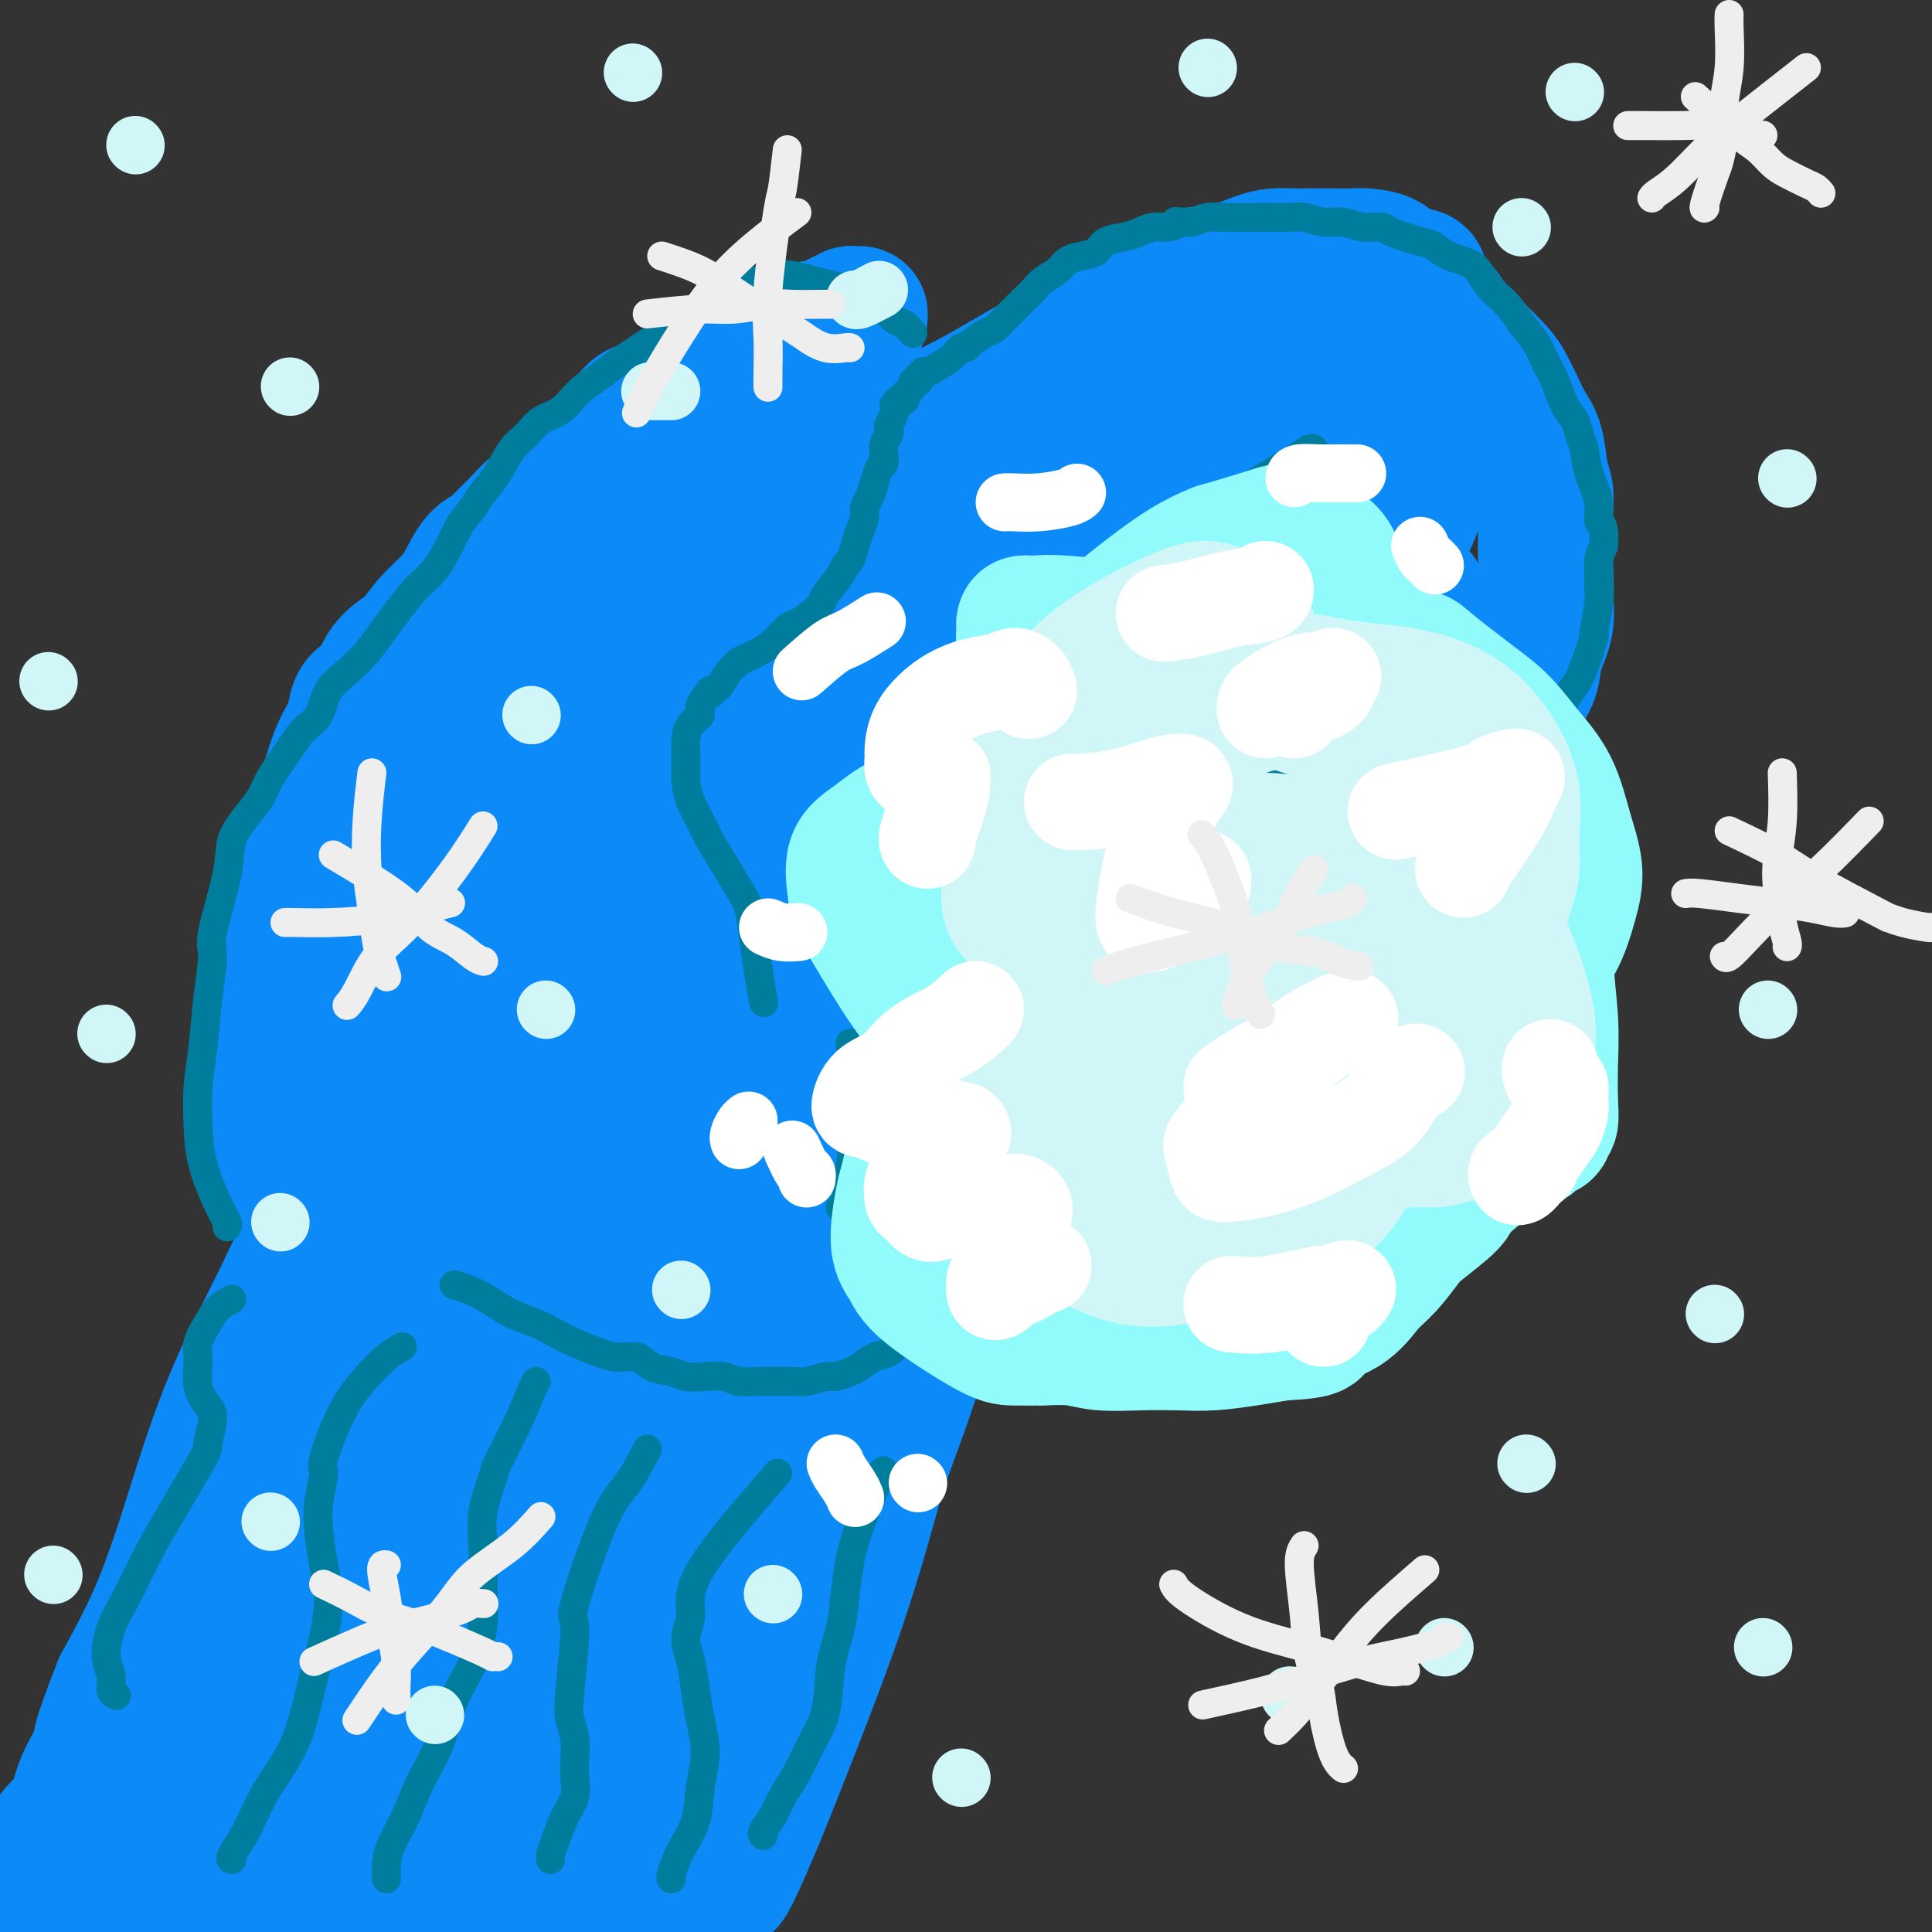 <svg viewBox='0 0 400 400' version='1.1' xmlns='http://www.w3.org/2000/svg' xmlns:xlink='http://www.w3.org/1999/xlink'><rect x="0" y="0" width="400" height="400" fill="#333333" stroke="none"/><g fill='none' stroke='rgb(11,138,248)' stroke-width='28' stroke-linecap='round' stroke-linejoin='round'><path d='M3,394c-0.201,-0.543 -0.402,-1.087 0,-2c0.402,-0.913 1.405,-2.196 2,-3c0.595,-0.804 0.780,-1.129 2,-3c1.220,-1.871 3.473,-5.289 5,-7c1.527,-1.711 2.328,-1.716 3,-3c0.672,-1.284 1.213,-3.847 2,-6c0.787,-2.153 1.818,-3.895 3,-6c1.182,-2.105 2.514,-4.571 4,-7c1.486,-2.429 3.127,-4.821 5,-7c1.873,-2.179 3.978,-4.146 6,-7c2.022,-2.854 3.961,-6.597 6,-10c2.039,-3.403 4.177,-6.468 6,-9c1.823,-2.532 3.331,-4.532 5,-7c1.669,-2.468 3.501,-5.405 5,-8c1.499,-2.595 2.667,-4.850 4,-7c1.333,-2.150 2.830,-4.196 4,-6c1.170,-1.804 2.011,-3.365 3,-5c0.989,-1.635 2.125,-3.343 3,-5c0.875,-1.657 1.488,-3.264 2,-5c0.512,-1.736 0.922,-3.600 1,-5c0.078,-1.400 -0.175,-2.336 0,-3c0.175,-0.664 0.779,-1.057 1,-2c0.221,-0.943 0.059,-2.435 0,-3c-0.059,-0.565 -0.016,-0.203 0,0c0.016,0.203 0.004,0.247 0,0c-0.004,-0.247 -0.001,-0.785 0,-1c0.001,-0.215 0.001,-0.108 0,0'/><path d='M75,267c0.432,-3.192 -0.489,-1.671 -1,-1c-0.511,0.671 -0.613,0.493 -1,0c-0.387,-0.493 -1.057,-1.301 -2,-2c-0.943,-0.699 -2.157,-1.289 -3,-2c-0.843,-0.711 -1.315,-1.544 -2,-3c-0.685,-1.456 -1.585,-3.535 -2,-4c-0.415,-0.465 -0.347,0.685 -1,-1c-0.653,-1.685 -2.028,-6.205 -3,-9c-0.972,-2.795 -1.542,-3.866 -2,-5c-0.458,-1.134 -0.803,-2.333 -1,-4c-0.197,-1.667 -0.246,-3.803 0,-6c0.246,-2.197 0.787,-4.456 1,-7c0.213,-2.544 0.099,-5.374 0,-8c-0.099,-2.626 -0.181,-5.048 0,-7c0.181,-1.952 0.626,-3.433 1,-5c0.374,-1.567 0.678,-3.219 1,-5c0.322,-1.781 0.663,-3.691 1,-7c0.337,-3.309 0.671,-8.017 1,-10c0.329,-1.983 0.655,-1.239 1,-2c0.345,-0.761 0.711,-3.025 1,-5c0.289,-1.975 0.501,-3.661 1,-5c0.499,-1.339 1.285,-2.330 2,-4c0.715,-1.670 1.360,-4.019 2,-6c0.640,-1.981 1.274,-3.595 2,-5c0.726,-1.405 1.542,-2.602 2,-4c0.458,-1.398 0.558,-2.996 1,-4c0.442,-1.004 1.226,-1.413 2,-2c0.774,-0.587 1.537,-1.353 2,-2c0.463,-0.647 0.625,-1.174 1,-2c0.375,-0.826 0.964,-1.950 2,-3c1.036,-1.050 2.518,-2.025 4,-3'/><path d='M85,134c2.404,-2.791 2.913,-3.769 4,-5c1.087,-1.231 2.752,-2.713 4,-4c1.248,-1.287 2.080,-2.377 3,-4c0.920,-1.623 1.929,-3.779 3,-5c1.071,-1.221 2.204,-1.508 3,-2c0.796,-0.492 1.255,-1.188 2,-2c0.745,-0.812 1.778,-1.738 3,-3c1.222,-1.262 2.635,-2.859 4,-4c1.365,-1.141 2.683,-1.825 4,-3c1.317,-1.175 2.632,-2.842 4,-4c1.368,-1.158 2.789,-1.806 4,-3c1.211,-1.194 2.214,-2.935 3,-4c0.786,-1.065 1.356,-1.454 2,-2c0.644,-0.546 1.363,-1.249 2,-2c0.637,-0.751 1.192,-1.549 2,-2c0.808,-0.451 1.868,-0.555 3,-1c1.132,-0.445 2.334,-1.233 4,-2c1.666,-0.767 3.795,-1.515 5,-2c1.205,-0.485 1.487,-0.708 2,-1c0.513,-0.292 1.257,-0.652 2,-1c0.743,-0.348 1.484,-0.685 2,-1c0.516,-0.315 0.806,-0.609 1,-1c0.194,-0.391 0.292,-0.878 1,-1c0.708,-0.122 2.025,0.121 3,0c0.975,-0.121 1.609,-0.606 2,-1c0.391,-0.394 0.538,-0.697 1,-1c0.462,-0.303 1.237,-0.607 2,-1c0.763,-0.393 1.513,-0.875 2,-1c0.487,-0.125 0.711,0.107 1,0c0.289,-0.107 0.645,-0.554 1,-1'/><path d='M164,70c5.351,-2.563 2.729,-1.470 2,-1c-0.729,0.470 0.435,0.318 1,0c0.565,-0.318 0.533,-0.802 1,-1c0.467,-0.198 1.435,-0.109 2,0c0.565,0.109 0.729,0.239 1,0c0.271,-0.239 0.651,-0.848 1,-1c0.349,-0.152 0.667,0.152 1,0c0.333,-0.152 0.681,-0.759 1,-1c0.319,-0.241 0.607,-0.117 1,0c0.393,0.117 0.889,0.228 1,0c0.111,-0.228 -0.163,-0.793 0,-1c0.163,-0.207 0.761,-0.056 1,0c0.239,0.056 0.117,0.017 0,0c-0.117,-0.017 -0.231,-0.010 0,0c0.231,0.010 0.805,0.024 1,0c0.195,-0.024 0.011,-0.087 0,0c-0.011,0.087 0.152,0.322 0,1c-0.152,0.678 -0.618,1.798 -1,3c-0.382,1.202 -0.681,2.486 -2,4c-1.319,1.514 -3.660,3.257 -6,5'/><path d='M169,78c-2.061,1.839 -4.214,3.935 -6,6c-1.786,2.065 -3.204,4.097 -5,7c-1.796,2.903 -3.969,6.676 -6,10c-2.031,3.324 -3.919,6.200 -6,8c-2.081,1.800 -4.353,2.526 -6,5c-1.647,2.474 -2.669,6.697 -4,10c-1.331,3.303 -2.972,5.685 -4,8c-1.028,2.315 -1.442,4.562 -2,7c-0.558,2.438 -1.259,5.066 -2,7c-0.741,1.934 -1.523,3.173 -2,5c-0.477,1.827 -0.649,4.241 -1,6c-0.351,1.759 -0.879,2.864 -1,4c-0.121,1.136 0.167,2.302 0,3c-0.167,0.698 -0.788,0.927 -1,1c-0.212,0.073 -0.015,-0.010 0,0c0.015,0.010 -0.152,0.112 0,0c0.152,-0.112 0.622,-0.438 1,-2c0.378,-1.562 0.663,-4.358 2,-7c1.337,-2.642 3.727,-5.128 6,-8c2.273,-2.872 4.429,-6.128 7,-9c2.571,-2.872 5.558,-5.358 8,-8c2.442,-2.642 4.340,-5.439 6,-8c1.660,-2.561 3.083,-4.887 5,-7c1.917,-2.113 4.327,-4.014 7,-6c2.673,-1.986 5.609,-4.057 8,-6c2.391,-1.943 4.237,-3.758 6,-6c1.763,-2.242 3.442,-4.910 6,-7c2.558,-2.090 5.995,-3.601 9,-5c3.005,-1.399 5.578,-2.684 8,-4c2.422,-1.316 4.692,-2.662 7,-4c2.308,-1.338 4.654,-2.669 7,-4'/><path d='M216,74c6.439,-3.301 7.035,-3.055 9,-4c1.965,-0.945 5.299,-3.083 8,-5c2.701,-1.917 4.770,-3.614 7,-5c2.230,-1.386 4.620,-2.463 7,-3c2.380,-0.537 4.751,-0.536 7,-1c2.249,-0.464 4.376,-1.392 6,-2c1.624,-0.608 2.746,-0.895 4,-1c1.254,-0.105 2.641,-0.029 4,0c1.359,0.029 2.689,0.010 4,0c1.311,-0.010 2.601,-0.010 4,0c1.399,0.010 2.906,0.030 4,0c1.094,-0.030 1.775,-0.110 3,0c1.225,0.110 2.994,0.411 4,1c1.006,0.589 1.250,1.467 2,2c0.750,0.533 2.006,0.722 3,1c0.994,0.278 1.726,0.644 2,1c0.274,0.356 0.090,0.702 1,2c0.910,1.298 2.915,3.547 4,5c1.085,1.453 1.249,2.111 3,4c1.751,1.889 5.089,5.010 7,7c1.911,1.990 2.396,2.850 3,4c0.604,1.150 1.329,2.589 2,4c0.671,1.411 1.290,2.793 2,4c0.710,1.207 1.511,2.240 2,4c0.489,1.760 0.667,4.249 1,6c0.333,1.751 0.821,2.765 1,4c0.179,1.235 0.048,2.692 0,4c-0.048,1.308 -0.013,2.468 0,4c0.013,1.532 0.004,3.438 0,5c-0.004,1.562 -0.002,2.781 0,4'/><path d='M320,119c0.279,5.085 -0.023,4.298 0,5c0.023,0.702 0.371,2.893 0,5c-0.371,2.107 -1.463,4.131 -2,6c-0.537,1.869 -0.521,3.583 -1,5c-0.479,1.417 -1.453,2.538 -2,4c-0.547,1.462 -0.666,3.267 -1,5c-0.334,1.733 -0.884,3.396 -2,5c-1.116,1.604 -2.798,3.148 -4,5c-1.202,1.852 -1.922,4.011 -3,6c-1.078,1.989 -2.513,3.810 -4,5c-1.487,1.190 -3.027,1.751 -4,3c-0.973,1.249 -1.378,3.187 -3,5c-1.622,1.813 -4.460,3.503 -7,6c-2.540,2.497 -4.780,5.803 -7,8c-2.220,2.197 -4.418,3.284 -8,6c-3.582,2.716 -8.548,7.060 -11,9c-2.452,1.940 -2.389,1.477 -5,3c-2.611,1.523 -7.895,5.033 -10,7c-2.105,1.967 -1.031,2.393 -4,5c-2.969,2.607 -9.980,7.397 -15,11c-5.020,3.603 -8.048,6.020 -11,9c-2.952,2.980 -5.827,6.523 -10,10c-4.173,3.477 -9.643,6.888 -15,11c-5.357,4.112 -10.600,8.926 -17,14c-6.400,5.074 -13.958,10.410 -20,14c-6.042,3.590 -10.569,5.436 -15,8c-4.431,2.564 -8.768,5.847 -14,9c-5.232,3.153 -11.361,6.175 -16,8c-4.639,1.825 -7.787,2.453 -10,3c-2.213,0.547 -3.489,1.013 -4,1c-0.511,-0.013 -0.255,-0.507 0,-1'/><path d='M95,319c-2.128,0.317 -0.447,-0.389 1,-3c1.447,-2.611 2.659,-7.126 6,-13c3.341,-5.874 8.812,-13.106 15,-21c6.188,-7.894 13.095,-16.450 21,-25c7.905,-8.550 16.810,-17.092 24,-24c7.190,-6.908 12.665,-12.180 19,-18c6.335,-5.820 13.530,-12.187 21,-19c7.470,-6.813 15.216,-14.070 23,-21c7.784,-6.930 15.606,-13.532 22,-19c6.394,-5.468 11.361,-9.802 15,-14c3.639,-4.198 5.952,-8.259 7,-11c1.048,-2.741 0.832,-4.163 1,-5c0.168,-0.837 0.722,-1.091 0,-1c-0.722,0.091 -2.718,0.525 -9,3c-6.282,2.475 -16.850,6.989 -25,11c-8.150,4.011 -13.882,7.519 -32,21c-18.118,13.481 -48.623,36.937 -64,49c-15.377,12.063 -15.625,12.735 -18,15c-2.375,2.265 -6.877,6.123 -9,8c-2.123,1.877 -1.866,1.773 -2,2c-0.134,0.227 -0.657,0.786 1,-2c1.657,-2.786 5.494,-8.917 10,-15c4.506,-6.083 9.681,-12.117 15,-19c5.319,-6.883 10.783,-14.613 16,-21c5.217,-6.387 10.188,-11.431 14,-16c3.812,-4.569 6.466,-8.664 8,-12c1.534,-3.336 1.947,-5.915 2,-7c0.053,-1.085 -0.255,-0.677 0,-1c0.255,-0.323 1.073,-1.378 -3,1c-4.073,2.378 -13.036,8.189 -22,14'/><path d='M152,156c-7.982,5.588 -15.438,12.559 -22,19c-6.562,6.441 -12.232,12.354 -17,17c-4.768,4.646 -8.636,8.027 -12,11c-3.364,2.973 -6.225,5.540 -8,7c-1.775,1.460 -2.466,1.813 -3,2c-0.534,0.187 -0.912,0.209 -1,0c-0.088,-0.209 0.115,-0.648 1,-3c0.885,-2.352 2.452,-6.616 4,-12c1.548,-5.384 3.077,-11.888 6,-18c2.923,-6.112 7.238,-11.832 11,-18c3.762,-6.168 6.969,-12.784 10,-17c3.031,-4.216 5.884,-6.032 8,-10c2.116,-3.968 3.493,-10.089 5,-14c1.507,-3.911 3.142,-5.611 4,-7c0.858,-1.389 0.937,-2.465 1,-3c0.063,-0.535 0.110,-0.528 0,-1c-0.110,-0.472 -0.376,-1.422 -4,1c-3.624,2.422 -10.605,8.216 -17,14c-6.395,5.784 -12.205,11.557 -18,18c-5.795,6.443 -11.575,13.555 -16,20c-4.425,6.445 -7.494,12.222 -10,18c-2.506,5.778 -4.447,11.556 -6,17c-1.553,5.444 -2.716,10.554 -4,15c-1.284,4.446 -2.687,8.226 -3,12c-0.313,3.774 0.465,7.540 1,10c0.535,2.460 0.828,3.612 1,5c0.172,1.388 0.223,3.010 1,4c0.777,0.990 2.280,1.348 3,2c0.720,0.652 0.655,1.599 2,1c1.345,-0.599 4.098,-2.742 8,-6c3.902,-3.258 8.951,-7.629 14,-12'/><path d='M91,228c3.962,-4.824 6.866,-10.883 11,-17c4.134,-6.117 9.496,-12.293 14,-18c4.504,-5.707 8.150,-10.946 13,-17c4.850,-6.054 10.905,-12.924 16,-19c5.095,-6.076 9.229,-11.359 14,-16c4.771,-4.641 10.179,-8.642 15,-13c4.821,-4.358 9.054,-9.074 14,-13c4.946,-3.926 10.606,-7.063 15,-10c4.394,-2.937 7.521,-5.675 10,-8c2.479,-2.325 4.310,-4.236 6,-5c1.690,-0.764 3.241,-0.381 4,0c0.759,0.381 0.727,0.762 1,1c0.273,0.238 0.852,0.335 -2,4c-2.852,3.665 -9.134,10.899 -16,17c-6.866,6.101 -14.318,11.068 -22,17c-7.682,5.932 -15.596,12.828 -22,19c-6.404,6.172 -11.297,11.618 -17,18c-5.703,6.382 -12.214,13.698 -15,17c-2.786,3.302 -1.847,2.589 -2,3c-0.153,0.411 -1.397,1.945 -2,3c-0.603,1.055 -0.565,1.632 0,0c0.565,-1.632 1.658,-5.473 5,-9c3.342,-3.527 8.932,-6.739 14,-12c5.068,-5.261 9.614,-12.572 15,-18c5.386,-5.428 11.612,-8.975 18,-14c6.388,-5.025 12.939,-11.530 19,-17c6.061,-5.470 11.632,-9.905 17,-14c5.368,-4.095 10.532,-7.850 15,-12c4.468,-4.150 8.242,-8.694 13,-12c4.758,-3.306 10.502,-5.373 15,-8c4.498,-2.627 7.749,-5.813 11,-9'/><path d='M268,66c6.043,-3.599 8.151,-4.095 11,-5c2.849,-0.905 6.439,-2.218 9,-3c2.561,-0.782 4.094,-1.034 5,-1c0.906,0.034 1.187,0.354 1,1c-0.187,0.646 -0.841,1.619 -4,5c-3.159,3.381 -8.822,9.171 -14,14c-5.178,4.829 -9.871,8.695 -16,14c-6.129,5.305 -13.694,12.047 -22,20c-8.306,7.953 -17.352,17.118 -26,27c-8.648,9.882 -16.899,20.482 -25,30c-8.101,9.518 -16.051,17.953 -22,26c-5.949,8.047 -9.896,15.706 -14,22c-4.104,6.294 -8.364,11.223 -12,16c-3.636,4.777 -6.647,9.402 -9,13c-2.353,3.598 -4.049,6.168 -5,8c-0.951,1.832 -1.156,2.926 -1,3c0.156,0.074 0.675,-0.873 0,0c-0.675,0.873 -2.543,3.566 2,-2c4.543,-5.566 15.498,-19.391 21,-27c5.502,-7.609 5.551,-9.003 9,-13c3.449,-3.997 10.298,-10.598 17,-17c6.702,-6.402 13.257,-12.604 21,-19c7.743,-6.396 16.674,-12.985 25,-19c8.326,-6.015 16.047,-11.456 23,-17c6.953,-5.544 13.138,-11.191 19,-16c5.862,-4.809 11.403,-8.781 16,-12c4.597,-3.219 8.251,-5.686 11,-8c2.749,-2.314 4.592,-4.476 6,-6c1.408,-1.524 2.379,-2.410 3,-3c0.621,-0.590 0.892,-0.883 1,-1c0.108,-0.117 0.054,-0.059 0,0'/><path d='M298,96c18.879,-15.040 3.577,-2.139 -3,4c-6.577,6.139 -4.429,5.515 -5,7c-0.571,1.485 -3.860,5.080 -7,9c-3.140,3.920 -6.132,8.167 -9,13c-2.868,4.833 -5.614,10.253 -8,15c-2.386,4.747 -4.412,8.821 -7,13c-2.588,4.179 -5.737,8.462 -8,12c-2.263,3.538 -3.639,6.331 -5,9c-1.361,2.669 -2.708,5.213 -4,7c-1.292,1.787 -2.529,2.818 -3,4c-0.471,1.182 -0.178,2.516 0,3c0.178,0.484 0.239,0.117 0,0c-0.239,-0.117 -0.778,0.016 -1,0c-0.222,-0.016 -0.126,-0.182 0,-2c0.126,-1.818 0.283,-5.288 1,-9c0.717,-3.712 1.995,-7.667 7,-15c5.005,-7.333 13.738,-18.046 19,-24c5.262,-5.954 7.051,-7.151 9,-9c1.949,-1.849 4.056,-4.352 6,-6c1.944,-1.648 3.726,-2.441 5,-3c1.274,-0.559 2.041,-0.885 3,-1c0.959,-0.115 2.110,-0.020 3,0c0.890,0.020 1.519,-0.034 2,0c0.481,0.034 0.815,0.156 1,1c0.185,0.844 0.220,2.410 0,5c-0.220,2.590 -0.694,6.205 -4,12c-3.306,5.795 -9.443,13.770 -15,20c-5.557,6.230 -10.535,10.716 -16,16c-5.465,5.284 -11.419,11.367 -15,15c-3.581,3.633 -4.791,4.817 -6,6'/><path d='M238,198c-10.270,11.871 -9.946,13.047 -10,14c-0.054,0.953 -0.488,1.682 -1,2c-0.512,0.318 -1.103,0.224 -1,0c0.103,-0.224 0.900,-0.580 1,-1c0.100,-0.420 -0.497,-0.905 0,-3c0.497,-2.095 2.088,-5.800 4,-9c1.912,-3.200 4.145,-5.893 6,-9c1.855,-3.107 3.331,-6.627 6,-10c2.669,-3.373 6.532,-6.599 10,-10c3.468,-3.401 6.542,-6.978 9,-10c2.458,-3.022 4.300,-5.490 6,-8c1.700,-2.510 3.257,-5.064 5,-7c1.743,-1.936 3.672,-3.254 5,-5c1.328,-1.746 2.055,-3.919 3,-6c0.945,-2.081 2.110,-4.072 3,-6c0.890,-1.928 1.507,-3.795 2,-5c0.493,-1.205 0.864,-1.748 1,-3c0.136,-1.252 0.038,-3.213 0,-4c-0.038,-0.787 -0.018,-0.402 0,-2c0.018,-1.598 0.032,-5.180 0,-7c-0.032,-1.820 -0.111,-1.878 0,-3c0.111,-1.122 0.411,-3.308 1,-5c0.589,-1.692 1.468,-2.888 2,-4c0.532,-1.112 0.716,-2.138 1,-3c0.284,-0.862 0.668,-1.559 1,-2c0.332,-0.441 0.611,-0.624 1,-1c0.389,-0.376 0.886,-0.943 1,-1c0.114,-0.057 -0.155,0.397 0,1c0.155,0.603 0.734,1.355 1,3c0.266,1.645 0.219,4.184 -1,8c-1.219,3.816 -3.609,8.908 -6,14'/><path d='M288,116c-2.705,5.431 -6.469,12.007 -10,17c-3.531,4.993 -6.831,8.403 -10,13c-3.169,4.597 -6.208,10.381 -10,15c-3.792,4.619 -8.338,8.072 -12,12c-3.662,3.928 -6.439,8.331 -9,12c-2.561,3.669 -4.907,6.604 -7,9c-2.093,2.396 -3.933,4.254 -5,6c-1.067,1.746 -1.361,3.381 -2,4c-0.639,0.619 -1.623,0.221 -2,0c-0.377,-0.221 -0.147,-0.264 0,0c0.147,0.264 0.210,0.835 0,1c-0.210,0.165 -0.693,-0.076 -1,0c-0.307,0.076 -0.436,0.470 -1,1c-0.564,0.530 -1.561,1.195 -3,3c-1.439,1.805 -3.320,4.749 -5,7c-1.680,2.251 -3.157,3.808 -7,9c-3.843,5.192 -10.050,14.018 -13,19c-2.950,4.982 -2.642,6.120 -4,10c-1.358,3.880 -4.381,10.502 -8,17c-3.619,6.498 -7.832,12.870 -12,20c-4.168,7.130 -8.290,15.017 -11,22c-2.710,6.983 -4.007,13.062 -6,19c-1.993,5.938 -4.681,11.733 -7,17c-2.319,5.267 -4.267,10.004 -6,15c-1.733,4.996 -3.250,10.251 -4,14c-0.750,3.749 -0.733,5.993 -1,8c-0.267,2.007 -0.817,3.778 -1,6c-0.183,2.222 0.003,4.895 0,7c-0.003,2.105 -0.193,3.644 0,5c0.193,1.356 0.769,2.530 1,3c0.231,0.470 0.115,0.235 0,0'/><path d='M132,407c0.261,2.827 0.412,2.394 1,0c0.588,-2.394 1.613,-6.749 3,-11c1.387,-4.251 3.137,-8.398 5,-15c1.863,-6.602 3.839,-15.657 6,-25c2.161,-9.343 4.505,-18.973 7,-29c2.495,-10.027 5.139,-20.453 9,-30c3.861,-9.547 8.939,-18.217 13,-27c4.061,-8.783 7.105,-17.678 11,-25c3.895,-7.322 8.642,-13.071 12,-18c3.358,-4.929 5.328,-9.037 7,-13c1.672,-3.963 3.046,-7.779 4,-10c0.954,-2.221 1.489,-2.846 2,-4c0.511,-1.154 0.998,-2.835 -1,1c-1.998,3.835 -6.481,13.188 -9,18c-2.519,4.812 -3.074,5.084 -6,9c-2.926,3.916 -8.223,11.477 -15,27c-6.777,15.523 -15.034,39.008 -19,51c-3.966,11.992 -3.642,12.493 -4,14c-0.358,1.507 -1.399,4.022 -3,12c-1.601,7.978 -3.761,21.419 -5,29c-1.239,7.581 -1.558,9.301 -2,12c-0.442,2.699 -1.008,6.377 -1,9c0.008,2.623 0.590,4.193 1,5c0.410,0.807 0.650,0.853 1,1c0.350,0.147 0.811,0.395 1,1c0.189,0.605 0.106,1.568 1,0c0.894,-1.568 2.765,-5.668 5,-11c2.235,-5.332 4.832,-11.897 8,-20c3.168,-8.103 6.905,-17.744 10,-27c3.095,-9.256 5.547,-18.128 8,-27'/><path d='M182,304c6.404,-17.252 6.416,-17.881 8,-23c1.584,-5.119 4.742,-14.728 8,-22c3.258,-7.272 6.618,-12.207 9,-17c2.382,-4.793 3.787,-9.442 6,-14c2.213,-4.558 5.234,-9.024 8,-13c2.766,-3.976 5.277,-7.464 7,-10c1.723,-2.536 2.658,-4.122 3,-5c0.342,-0.878 0.092,-1.049 0,-1c-0.092,0.049 -0.024,0.317 -1,2c-0.976,1.683 -2.994,4.781 -7,11c-4.006,6.219 -10.000,15.559 -16,25c-6.000,9.441 -12.005,18.982 -18,29c-5.995,10.018 -11.978,20.512 -17,31c-5.022,10.488 -9.082,20.971 -12,30c-2.918,9.029 -4.692,16.606 -6,23c-1.308,6.394 -2.149,11.605 -3,16c-0.851,4.395 -1.712,7.973 -2,10c-0.288,2.027 -0.002,2.504 0,4c0.002,1.496 -0.279,4.010 1,1c1.279,-3.010 4.118,-11.543 6,-20c1.882,-8.457 2.807,-16.837 5,-26c2.193,-9.163 5.655,-19.108 9,-28c3.345,-8.892 6.572,-16.732 10,-25c3.428,-8.268 7.058,-16.963 12,-25c4.942,-8.037 11.195,-15.416 17,-23c5.805,-7.584 11.163,-15.375 16,-22c4.837,-6.625 9.152,-12.085 12,-17c2.848,-4.915 4.228,-9.285 5,-12c0.772,-2.715 0.935,-3.776 1,-4c0.065,-0.224 0.033,0.388 0,1'/><path d='M243,180c0.767,-2.178 -0.315,-0.121 -1,2c-0.685,2.121 -0.975,4.308 -4,9c-3.025,4.692 -8.787,11.888 -16,21c-7.213,9.112 -15.877,20.138 -23,31c-7.123,10.862 -12.704,21.559 -18,30c-5.296,8.441 -10.309,14.624 -13,20c-2.691,5.376 -3.062,9.943 -4,13c-0.938,3.057 -2.442,4.604 -3,6c-0.558,1.396 -0.171,2.643 0,3c0.171,0.357 0.125,-0.174 0,0c-0.125,0.174 -0.329,1.052 0,-1c0.329,-2.052 1.192,-7.036 4,-13c2.808,-5.964 7.560,-12.908 12,-20c4.440,-7.092 8.567,-14.330 14,-22c5.433,-7.670 12.173,-15.771 19,-23c6.827,-7.229 13.743,-13.587 19,-19c5.257,-5.413 8.857,-9.881 14,-17c5.143,-7.119 11.830,-16.888 14,-20c2.170,-3.112 -0.178,0.434 0,0c0.178,-0.434 2.881,-4.846 -9,3c-11.881,7.846 -38.347,27.952 -52,39c-13.653,11.048 -14.493,13.040 -18,17c-3.507,3.960 -9.681,9.890 -18,20c-8.319,10.110 -18.783,24.400 -27,35c-8.217,10.600 -14.188,17.510 -19,24c-4.812,6.490 -8.466,12.561 -11,17c-2.534,4.439 -3.947,7.245 -5,9c-1.053,1.755 -1.746,2.460 -2,3c-0.254,0.540 -0.068,0.915 0,1c0.068,0.085 0.020,-0.118 1,-4c0.980,-3.882 2.990,-11.441 5,-19'/><path d='M102,325c2.544,-9.091 5.904,-20.820 10,-31c4.096,-10.180 8.927,-18.812 14,-27c5.073,-8.188 10.390,-15.934 15,-23c4.610,-7.066 8.515,-13.453 11,-18c2.485,-4.547 3.549,-7.255 4,-9c0.451,-1.745 0.289,-2.527 -1,-2c-1.289,0.527 -3.704,2.361 -9,7c-5.296,4.639 -13.474,12.081 -20,19c-6.526,6.919 -11.401,13.316 -16,21c-4.599,7.684 -8.920,16.655 -13,25c-4.080,8.345 -7.917,16.065 -11,22c-3.083,5.935 -5.411,10.086 -7,14c-1.589,3.914 -2.438,7.591 -3,10c-0.562,2.409 -0.837,3.551 -1,4c-0.163,0.449 -0.214,0.205 0,0c0.214,-0.205 0.692,-0.371 1,-2c0.308,-1.629 0.444,-4.721 1,-7c0.556,-2.279 1.531,-3.744 3,-11c1.469,-7.256 3.430,-20.303 5,-28c1.570,-7.697 2.747,-10.043 4,-15c1.253,-4.957 2.581,-12.525 4,-19c1.419,-6.475 2.931,-11.858 4,-16c1.069,-4.142 1.697,-7.042 2,-10c0.303,-2.958 0.281,-5.975 0,-8c-0.281,-2.025 -0.821,-3.059 -1,-4c-0.179,-0.941 0.005,-1.791 0,-2c-0.005,-0.209 -0.197,0.222 0,0c0.197,-0.222 0.784,-1.098 0,0c-0.784,1.098 -2.938,4.171 -6,8c-3.062,3.829 -7.031,8.415 -11,13'/><path d='M81,236c-3.853,6.194 -4.987,12.177 -7,19c-2.013,6.823 -4.907,14.484 -7,22c-2.093,7.516 -3.387,14.886 -5,21c-1.613,6.114 -3.545,10.971 -5,16c-1.455,5.029 -2.433,10.230 -3,15c-0.567,4.770 -0.723,9.110 -1,13c-0.277,3.890 -0.676,7.331 -1,10c-0.324,2.669 -0.571,4.566 -1,6c-0.429,1.434 -1.038,2.405 -1,2c0.038,-0.405 0.722,-2.187 1,-6c0.278,-3.813 0.149,-9.657 0,-15c-0.149,-5.343 -0.317,-10.185 0,-15c0.317,-4.815 1.120,-9.604 2,-15c0.880,-5.396 1.836,-11.399 4,-18c2.164,-6.601 5.536,-13.801 8,-20c2.464,-6.199 4.021,-11.399 8,-20c3.979,-8.601 10.381,-20.605 13,-26c2.619,-5.395 1.454,-4.182 1,-4c-0.454,0.182 -0.199,-0.668 0,-1c0.199,-0.332 0.341,-0.145 0,0c-0.341,0.145 -1.166,0.248 -5,6c-3.834,5.752 -10.676,17.154 -15,25c-4.324,7.846 -6.131,12.135 -9,18c-2.869,5.865 -6.800,13.304 -10,21c-3.200,7.696 -5.669,15.649 -8,23c-2.331,7.351 -4.523,14.100 -7,20c-2.477,5.900 -5.238,10.950 -8,16'/><path d='M25,349c-5.855,14.899 -3.992,12.148 -4,14c-0.008,1.852 -1.886,8.308 -3,13c-1.114,4.692 -1.464,7.622 -2,10c-0.536,2.378 -1.258,4.206 -2,6c-0.742,1.794 -1.505,3.555 -2,5c-0.495,1.445 -0.723,2.575 -1,3c-0.277,0.425 -0.602,0.147 -1,1c-0.398,0.853 -0.870,2.837 0,1c0.870,-1.837 3.082,-7.496 5,-15c1.918,-7.504 3.543,-16.854 6,-24c2.457,-7.146 5.747,-12.087 12,-21c6.253,-8.913 15.470,-21.797 24,-32c8.530,-10.203 16.373,-17.725 23,-25c6.627,-7.275 12.038,-14.302 20,-22c7.962,-7.698 18.476,-16.067 23,-20c4.524,-3.933 3.057,-3.429 3,-4c-0.057,-0.571 1.297,-2.215 2,-3c0.703,-0.785 0.754,-0.710 1,0c0.246,0.710 0.686,2.055 -2,6c-2.686,3.945 -8.498,10.489 -15,20c-6.502,9.511 -13.692,21.987 -20,31c-6.308,9.013 -11.732,14.563 -18,23c-6.268,8.437 -13.378,19.762 -19,30c-5.622,10.238 -9.756,19.391 -13,27c-3.244,7.609 -5.599,13.674 -8,19c-2.401,5.326 -4.850,9.912 -6,13c-1.150,3.088 -1.002,4.678 -1,6c0.002,1.322 -0.142,2.378 0,3c0.142,0.622 0.571,0.811 1,1'/><path d='M28,415c0.106,1.753 0.370,1.137 3,-3c2.630,-4.137 7.627,-11.794 12,-18c4.373,-6.206 8.121,-10.960 13,-18c4.879,-7.040 10.890,-16.365 17,-25c6.110,-8.635 12.319,-16.580 19,-25c6.681,-8.420 13.833,-17.316 20,-24c6.167,-6.684 11.348,-11.158 16,-15c4.652,-3.842 8.776,-7.052 11,-9c2.224,-1.948 2.547,-2.633 3,-3c0.453,-0.367 1.034,-0.414 1,0c-0.034,0.414 -0.685,1.291 -3,5c-2.315,3.709 -6.293,10.251 -11,17c-4.707,6.749 -10.141,13.706 -15,22c-4.859,8.294 -9.141,17.925 -13,27c-3.859,9.075 -7.296,17.595 -10,24c-2.704,6.405 -4.677,10.694 -6,15c-1.323,4.306 -1.997,8.630 -2,12c-0.003,3.370 0.665,5.788 1,7c0.335,1.212 0.337,1.218 1,1c0.663,-0.218 1.986,-0.662 5,-5c3.014,-4.338 7.719,-12.572 13,-21c5.281,-8.428 11.139,-17.052 16,-25c4.861,-7.948 8.724,-15.221 13,-21c4.276,-5.779 8.966,-10.063 13,-14c4.034,-3.937 7.412,-7.526 10,-11c2.588,-3.474 4.387,-6.831 6,-9c1.613,-2.169 3.041,-3.148 4,-4c0.959,-0.852 1.451,-1.575 2,-2c0.549,-0.425 1.157,-0.550 1,0c-0.157,0.550 -1.078,1.775 -2,3'/><path d='M166,296c-4.888,8.232 -16.608,27.312 -24,39c-7.392,11.688 -10.457,15.982 -14,23c-3.543,7.018 -7.566,16.759 -11,24c-3.434,7.241 -6.279,11.983 -8,17c-1.721,5.017 -2.316,10.311 -3,13c-0.684,2.689 -1.455,2.773 -2,3c-0.545,0.227 -0.862,0.597 -1,1c-0.138,0.403 -0.096,0.841 0,1c0.096,0.159 0.246,0.041 0,0c-0.246,-0.041 -0.889,-0.004 -1,0c-0.111,0.004 0.310,-0.025 0,0c-0.310,0.025 -1.350,0.104 -2,-1c-0.650,-1.104 -0.909,-3.392 -2,-5c-1.091,-1.608 -3.013,-2.536 -5,-4c-1.987,-1.464 -4.038,-3.462 -6,-5c-1.962,-1.538 -3.837,-2.615 -7,-3c-3.163,-0.385 -7.616,-0.079 -12,1c-4.384,1.079 -8.699,2.932 -11,4c-2.301,1.068 -2.589,1.352 -3,2c-0.411,0.648 -0.947,1.661 -1,2c-0.053,0.339 0.376,0.006 1,0c0.624,-0.006 1.443,0.317 3,1c1.557,0.683 3.851,1.727 8,1c4.149,-0.727 10.152,-3.224 16,-6c5.848,-2.776 11.542,-5.829 16,-9c4.458,-3.171 7.679,-6.458 11,-9c3.321,-2.542 6.740,-4.338 9,-6c2.260,-1.662 3.360,-3.189 4,-4c0.640,-0.811 0.820,-0.905 1,-1'/><path d='M122,375c6.349,-4.454 1.723,-1.088 0,0c-1.723,1.088 -0.541,-0.101 -1,-1c-0.459,-0.899 -2.558,-1.509 -6,-1c-3.442,0.509 -8.229,2.136 -12,4c-3.771,1.864 -6.528,3.964 -9,6c-2.472,2.036 -4.659,4.008 -6,6c-1.341,1.992 -1.836,4.004 -2,6c-0.164,1.996 0.001,3.975 0,5c-0.001,1.025 -0.169,1.095 0,1c0.169,-0.095 0.676,-0.355 1,0c0.324,0.355 0.465,1.324 3,-1c2.535,-2.324 7.463,-7.943 10,-11c2.537,-3.057 2.683,-3.554 3,-4c0.317,-0.446 0.805,-0.842 1,-1c0.195,-0.158 0.098,-0.079 0,0'/><path d='M53,390c0.459,-2.221 0.918,-4.441 2,-6c1.082,-1.559 2.787,-2.456 4,-3c1.213,-0.544 1.933,-0.734 4,-1c2.067,-0.266 5.482,-0.607 9,-1c3.518,-0.393 7.139,-0.836 9,-1c1.861,-0.164 1.960,-0.047 2,0c0.040,0.047 0.020,0.023 0,0'/></g>
<g fill='none' stroke='rgb(0,124,156)' stroke-width='6' stroke-linecap='round' stroke-linejoin='round'><path d='M48,269c-1.103,0.603 -2.206,1.206 -3,2c-0.794,0.794 -1.278,1.777 -2,3c-0.722,1.223 -1.681,2.684 -2,4c-0.319,1.316 0.001,2.487 0,4c-0.001,1.513 -0.324,3.370 0,5c0.324,1.630 1.294,3.035 2,4c0.706,0.965 1.148,1.490 1,3c-0.148,1.510 -0.885,4.006 -1,5c-0.115,0.994 0.394,0.487 -1,3c-1.394,2.513 -4.690,8.048 -7,12c-2.310,3.952 -3.634,6.321 -5,9c-1.366,2.679 -2.773,5.667 -4,8c-1.227,2.333 -2.272,4.012 -3,6c-0.728,1.988 -1.137,4.284 -1,6c0.137,1.716 0.820,2.852 1,4c0.180,1.148 -0.144,2.309 0,3c0.144,0.691 0.755,0.912 1,1c0.245,0.088 0.122,0.044 0,0'/><path d='M83,279c0.250,-0.141 0.500,-0.282 0,0c-0.500,0.282 -1.751,0.989 -3,2c-1.249,1.011 -2.496,2.328 -4,4c-1.504,1.672 -3.265,3.701 -5,7c-1.735,3.299 -3.443,7.868 -4,10c-0.557,2.132 0.037,1.827 0,3c-0.037,1.173 -0.706,3.823 -1,6c-0.294,2.177 -0.214,3.882 0,6c0.214,2.118 0.563,4.650 1,7c0.437,2.350 0.961,4.516 1,7c0.039,2.484 -0.408,5.284 -1,8c-0.592,2.716 -1.330,5.348 -2,8c-0.670,2.652 -1.273,5.323 -2,8c-0.727,2.677 -1.578,5.358 -3,8c-1.422,2.642 -3.414,5.244 -5,8c-1.586,2.756 -2.765,5.667 -4,8c-1.235,2.333 -2.525,4.090 -3,5c-0.475,0.910 -0.136,0.974 0,1c0.136,0.026 0.068,0.013 0,0'/><path d='M111,286c-0.201,0.283 -0.401,0.565 -1,2c-0.599,1.435 -1.596,4.022 -3,7c-1.404,2.978 -3.214,6.346 -4,8c-0.786,1.654 -0.549,1.594 -1,3c-0.451,1.406 -1.589,4.278 -2,7c-0.411,2.722 -0.095,5.295 0,8c0.095,2.705 -0.031,5.543 0,8c0.031,2.457 0.220,4.532 0,7c-0.220,2.468 -0.848,5.330 -2,8c-1.152,2.670 -2.827,5.147 -4,8c-1.173,2.853 -1.845,6.080 -3,9c-1.155,2.920 -2.793,5.531 -4,8c-1.207,2.469 -1.984,4.795 -3,7c-1.016,2.205 -2.272,4.290 -3,6c-0.728,1.710 -0.927,3.046 -1,4c-0.073,0.954 -0.020,1.526 0,2c0.020,0.474 0.006,0.850 0,1c-0.006,0.150 -0.003,0.075 0,0'/><path d='M134,300c-1.308,2.553 -2.617,5.106 -4,7c-1.383,1.894 -2.841,3.128 -5,8c-2.159,4.872 -5.020,13.380 -6,17c-0.980,3.620 -0.081,2.351 0,5c0.081,2.649 -0.658,9.215 -1,13c-0.342,3.785 -0.286,4.788 0,6c0.286,1.212 0.803,2.633 1,4c0.197,1.367 0.074,2.680 0,4c-0.074,1.320 -0.101,2.647 0,4c0.101,1.353 0.328,2.730 0,4c-0.328,1.270 -1.212,2.431 -2,4c-0.788,1.569 -1.479,3.544 -2,5c-0.521,1.456 -0.871,2.392 -1,3c-0.129,0.608 -0.037,0.888 0,1c0.037,0.112 0.018,0.056 0,0'/><path d='M161,305c-6.573,7.555 -13.145,15.111 -16,20c-2.855,4.889 -1.992,7.113 -2,9c-0.008,1.887 -0.887,3.437 -1,5c-0.113,1.563 0.541,3.140 1,5c0.459,1.860 0.724,4.005 1,6c0.276,1.995 0.562,3.841 1,6c0.438,2.159 1.028,4.631 1,7c-0.028,2.369 -0.673,4.635 -1,7c-0.327,2.365 -0.336,4.830 -1,7c-0.664,2.170 -1.982,4.046 -3,6c-1.018,1.954 -1.736,3.988 -2,5c-0.264,1.012 -0.076,1.004 0,1c0.076,-0.004 0.038,-0.002 0,0'/><path d='M183,305c-0.023,-0.543 -0.047,-1.085 -1,1c-0.953,2.085 -2.837,6.798 -4,10c-1.163,3.202 -1.605,4.893 -2,7c-0.395,2.107 -0.742,4.631 -1,7c-0.258,2.369 -0.428,4.583 -1,7c-0.572,2.417 -1.546,5.038 -2,8c-0.454,2.962 -0.386,6.266 -1,9c-0.614,2.734 -1.909,4.897 -3,7c-1.091,2.103 -1.977,4.147 -3,6c-1.023,1.853 -2.183,3.516 -3,5c-0.817,1.484 -1.291,2.790 -2,4c-0.709,1.210 -1.652,2.326 -2,3c-0.348,0.674 -0.099,0.907 0,1c0.099,0.093 0.050,0.047 0,0'/><path d='M94,266c0.933,0.274 1.866,0.549 3,1c1.134,0.451 2.469,1.079 4,2c1.531,0.921 3.259,2.134 5,3c1.741,0.866 3.493,1.385 5,2c1.507,0.615 2.767,1.326 4,2c1.233,0.674 2.440,1.312 4,2c1.560,0.688 3.475,1.427 5,2c1.525,0.573 2.662,0.980 4,1c1.338,0.020 2.878,-0.348 4,0c1.122,0.348 1.827,1.413 3,2c1.173,0.587 2.816,0.697 4,1c1.184,0.303 1.910,0.799 3,1c1.090,0.201 2.545,0.106 4,0c1.455,-0.106 2.911,-0.225 4,0c1.089,0.225 1.812,0.793 3,1c1.188,0.207 2.840,0.051 4,0c1.160,-0.051 1.829,0.001 3,0c1.171,-0.001 2.846,-0.056 4,0c1.154,0.056 1.789,0.223 3,0c1.211,-0.223 2.999,-0.837 4,-1c1.001,-0.163 1.217,0.126 2,0c0.783,-0.126 2.135,-0.667 3,-1c0.865,-0.333 1.243,-0.459 2,-1c0.757,-0.541 1.893,-1.496 3,-2c1.107,-0.504 2.183,-0.558 3,-1c0.817,-0.442 1.374,-1.273 2,-2c0.626,-0.727 1.322,-1.351 2,-2c0.678,-0.649 1.339,-1.325 2,-2'/><path d='M190,274c3.056,-2.422 3.696,-3.478 4,-4c0.304,-0.522 0.270,-0.511 1,-1c0.730,-0.489 2.223,-1.478 3,-2c0.777,-0.522 0.838,-0.576 1,-1c0.162,-0.424 0.423,-1.217 1,-2c0.577,-0.783 1.468,-1.557 2,-2c0.532,-0.443 0.705,-0.556 1,-1c0.295,-0.444 0.712,-1.221 1,-2c0.288,-0.779 0.447,-1.561 1,-2c0.553,-0.439 1.499,-0.536 2,-1c0.501,-0.464 0.557,-1.297 1,-2c0.443,-0.703 1.273,-1.277 2,-2c0.727,-0.723 1.351,-1.596 2,-2c0.649,-0.404 1.322,-0.340 2,-1c0.678,-0.660 1.360,-2.046 2,-3c0.640,-0.954 1.238,-1.478 2,-2c0.762,-0.522 1.687,-1.042 3,-2c1.313,-0.958 3.015,-2.353 4,-3c0.985,-0.647 1.254,-0.547 2,-1c0.746,-0.453 1.969,-1.458 3,-2c1.031,-0.542 1.872,-0.621 3,-1c1.128,-0.379 2.545,-1.058 4,-2c1.455,-0.942 2.948,-2.146 4,-3c1.052,-0.854 1.662,-1.357 3,-2c1.338,-0.643 3.404,-1.425 5,-2c1.596,-0.575 2.723,-0.944 4,-2c1.277,-1.056 2.703,-2.798 4,-4c1.297,-1.202 2.465,-1.862 4,-3c1.535,-1.138 3.439,-2.754 5,-4c1.561,-1.246 2.781,-2.123 4,-3'/><path d='M270,210c8.721,-5.754 4.524,-3.141 4,-3c-0.524,0.141 2.625,-2.192 4,-3c1.375,-0.808 0.977,-0.093 2,-1c1.023,-0.907 3.466,-3.438 5,-5c1.534,-1.562 2.158,-2.154 3,-3c0.842,-0.846 1.901,-1.944 3,-3c1.099,-1.056 2.236,-2.068 3,-3c0.764,-0.932 1.153,-1.782 2,-3c0.847,-1.218 2.151,-2.804 3,-4c0.849,-1.196 1.242,-2.001 2,-3c0.758,-0.999 1.880,-2.191 3,-3c1.120,-0.809 2.240,-1.235 3,-2c0.760,-0.765 1.162,-1.869 2,-3c0.838,-1.131 2.112,-2.288 3,-3c0.888,-0.712 1.388,-0.980 2,-2c0.612,-1.020 1.334,-2.794 2,-4c0.666,-1.206 1.277,-1.845 2,-3c0.723,-1.155 1.559,-2.826 2,-4c0.441,-1.174 0.488,-1.850 1,-3c0.512,-1.150 1.490,-2.772 2,-4c0.510,-1.228 0.552,-2.061 1,-3c0.448,-0.939 1.301,-1.985 2,-3c0.699,-1.015 1.245,-2.000 2,-4c0.755,-2.000 1.719,-5.014 2,-6c0.281,-0.986 -0.122,0.056 0,-1c0.122,-1.056 0.767,-4.211 1,-6c0.233,-1.789 0.052,-2.211 0,-3c-0.052,-0.789 0.024,-1.943 0,-3c-0.024,-1.057 -0.150,-2.016 0,-3c0.150,-0.984 0.575,-1.992 1,-3'/><path d='M332,113c0.363,-4.836 -0.729,-4.425 -1,-5c-0.271,-0.575 0.279,-2.135 0,-4c-0.279,-1.865 -1.387,-4.034 -2,-6c-0.613,-1.966 -0.730,-3.730 -1,-5c-0.270,-1.270 -0.691,-2.047 -1,-3c-0.309,-0.953 -0.504,-2.081 -1,-3c-0.496,-0.919 -1.291,-1.627 -2,-3c-0.709,-1.373 -1.332,-3.409 -2,-5c-0.668,-1.591 -1.379,-2.735 -2,-4c-0.621,-1.265 -1.150,-2.650 -2,-4c-0.850,-1.350 -2.020,-2.665 -3,-4c-0.980,-1.335 -1.771,-2.690 -3,-4c-1.229,-1.310 -2.895,-2.573 -4,-4c-1.105,-1.427 -1.648,-3.016 -3,-4c-1.352,-0.984 -3.512,-1.364 -5,-2c-1.488,-0.636 -2.306,-1.528 -3,-2c-0.694,-0.472 -1.266,-0.523 -3,-1c-1.734,-0.477 -4.630,-1.381 -6,-2c-1.370,-0.619 -1.213,-0.954 -2,-1c-0.787,-0.046 -2.516,0.198 -4,0c-1.484,-0.198 -2.722,-0.838 -4,-1c-1.278,-0.162 -2.597,0.153 -4,0c-1.403,-0.153 -2.892,-0.773 -4,-1c-1.108,-0.227 -1.837,-0.061 -3,0c-1.163,0.061 -2.762,0.016 -4,0c-1.238,-0.016 -2.116,-0.001 -3,0c-0.884,0.001 -1.773,-0.010 -3,0c-1.227,0.010 -2.792,0.041 -4,0c-1.208,-0.041 -2.059,-0.155 -3,0c-0.941,0.155 -1.970,0.577 -3,1'/><path d='M247,46c-5.392,-0.064 -3.372,-0.224 -3,0c0.372,0.224 -0.905,0.833 -2,1c-1.095,0.167 -2.008,-0.106 -3,0c-0.992,0.106 -2.064,0.592 -3,1c-0.936,0.408 -1.735,0.738 -3,1c-1.265,0.262 -2.995,0.454 -4,1c-1.005,0.546 -1.284,1.445 -2,2c-0.716,0.555 -1.868,0.768 -3,1c-1.132,0.232 -2.243,0.485 -3,1c-0.757,0.515 -1.162,1.293 -2,2c-0.838,0.707 -2.111,1.344 -3,2c-0.889,0.656 -1.393,1.332 -2,2c-0.607,0.668 -1.316,1.330 -2,2c-0.684,0.670 -1.342,1.349 -2,2c-0.658,0.651 -1.314,1.275 -2,2c-0.686,0.725 -1.402,1.552 -2,2c-0.598,0.448 -1.079,0.518 -2,1c-0.921,0.482 -2.281,1.375 -3,2c-0.719,0.625 -0.798,0.980 -1,1c-0.202,0.020 -0.527,-0.297 -1,0c-0.473,0.297 -1.092,1.208 -2,2c-0.908,0.792 -2.103,1.465 -3,2c-0.897,0.535 -1.494,0.932 -2,1c-0.506,0.068 -0.919,-0.192 -1,0c-0.081,0.192 0.170,0.835 0,1c-0.170,0.165 -0.763,-0.149 -1,0c-0.237,0.149 -0.119,0.761 0,1c0.119,0.239 0.238,0.105 0,0c-0.238,-0.105 -0.833,-0.182 -1,0c-0.167,0.182 0.095,0.623 0,1c-0.095,0.377 -0.548,0.688 -1,1'/><path d='M188,81c-5.283,4.594 -1.990,2.579 -1,2c0.990,-0.579 -0.322,0.278 -1,1c-0.678,0.722 -0.721,1.310 -1,2c-0.279,0.690 -0.793,1.483 -1,2c-0.207,0.517 -0.107,0.759 0,1c0.107,0.241 0.222,0.483 0,1c-0.222,0.517 -0.780,1.310 -1,2c-0.220,0.690 -0.100,1.277 0,2c0.100,0.723 0.180,1.583 0,2c-0.180,0.417 -0.622,0.390 -1,1c-0.378,0.610 -0.693,1.857 -1,3c-0.307,1.143 -0.607,2.181 -1,3c-0.393,0.819 -0.879,1.417 -1,2c-0.121,0.583 0.122,1.150 0,2c-0.122,0.850 -0.608,1.983 -1,3c-0.392,1.017 -0.690,1.918 -1,3c-0.310,1.082 -0.632,2.345 -1,3c-0.368,0.655 -0.783,0.703 -1,1c-0.217,0.297 -0.236,0.843 -1,2c-0.764,1.157 -2.273,2.924 -3,4c-0.727,1.076 -0.673,1.461 -1,2c-0.327,0.539 -1.036,1.233 -2,2c-0.964,0.767 -2.184,1.606 -3,2c-0.816,0.394 -1.230,0.343 -2,1c-0.770,0.657 -1.897,2.024 -3,3c-1.103,0.976 -2.182,1.563 -3,2c-0.818,0.437 -1.374,0.725 -2,1c-0.626,0.275 -1.322,0.535 -2,1c-0.678,0.465 -1.336,1.133 -2,2c-0.664,0.867 -1.332,1.934 -2,3'/><path d='M149,142c-4.501,4.093 -2.253,1.326 -2,1c0.253,-0.326 -1.487,1.789 -2,3c-0.513,1.211 0.202,1.518 0,2c-0.202,0.482 -1.322,1.141 -2,2c-0.678,0.859 -0.914,1.919 -1,3c-0.086,1.081 -0.021,2.182 0,3c0.021,0.818 -0.002,1.352 0,2c0.002,0.648 0.030,1.411 0,2c-0.030,0.589 -0.119,1.006 0,2c0.119,0.994 0.444,2.566 1,4c0.556,1.434 1.343,2.731 2,4c0.657,1.269 1.184,2.511 2,4c0.816,1.489 1.920,3.225 3,5c1.080,1.775 2.135,3.590 3,5c0.865,1.410 1.538,2.414 2,4c0.462,1.586 0.711,3.755 1,6c0.289,2.245 0.616,4.566 1,7c0.384,2.434 0.824,4.981 1,6c0.176,1.019 0.088,0.509 0,0'/><path d='M189,69c-0.690,-0.809 -1.380,-1.617 -2,-2c-0.620,-0.383 -1.169,-0.340 -2,-1c-0.831,-0.660 -1.943,-2.022 -3,-3c-1.057,-0.978 -2.058,-1.572 -3,-2c-0.942,-0.428 -1.826,-0.690 -3,-1c-1.174,-0.310 -2.637,-0.670 -4,-1c-1.363,-0.330 -2.626,-0.632 -4,-1c-1.374,-0.368 -2.858,-0.801 -4,-1c-1.142,-0.199 -1.940,-0.164 -3,0c-1.060,0.164 -2.382,0.455 -4,1c-1.618,0.545 -3.532,1.343 -5,2c-1.468,0.657 -2.490,1.173 -4,2c-1.510,0.827 -3.509,1.964 -5,3c-1.491,1.036 -2.474,1.972 -4,3c-1.526,1.028 -3.594,2.150 -5,3c-1.406,0.850 -2.150,1.429 -3,2c-0.850,0.571 -1.806,1.135 -3,2c-1.194,0.865 -2.626,2.031 -4,3c-1.374,0.969 -2.689,1.741 -4,3c-1.311,1.259 -2.619,3.004 -4,4c-1.381,0.996 -2.835,1.242 -4,2c-1.165,0.758 -2.041,2.026 -3,3c-0.959,0.974 -1.999,1.653 -3,3c-1.001,1.347 -1.962,3.363 -3,5c-1.038,1.637 -2.154,2.896 -3,4c-0.846,1.104 -1.423,2.052 -2,3'/><path d='M98,105c-2.759,3.517 -2.657,3.308 -3,4c-0.343,0.692 -1.131,2.285 -2,4c-0.869,1.715 -1.821,3.554 -3,5c-1.179,1.446 -2.586,2.501 -4,4c-1.414,1.499 -2.834,3.442 -4,5c-1.166,1.558 -2.079,2.732 -3,4c-0.921,1.268 -1.850,2.632 -3,4c-1.150,1.368 -2.522,2.741 -4,4c-1.478,1.259 -3.061,2.406 -4,4c-0.939,1.594 -1.234,3.637 -2,5c-0.766,1.363 -2.003,2.047 -3,3c-0.997,0.953 -1.753,2.175 -3,4c-1.247,1.825 -2.986,4.252 -4,6c-1.014,1.748 -1.302,2.818 -2,4c-0.698,1.182 -1.804,2.475 -3,4c-1.196,1.525 -2.481,3.282 -3,5c-0.519,1.718 -0.271,3.398 -1,7c-0.729,3.602 -2.434,9.125 -3,12c-0.566,2.875 0.006,3.102 0,5c-0.006,1.898 -0.589,5.466 -1,9c-0.411,3.534 -0.651,7.032 -1,10c-0.349,2.968 -0.808,5.404 -1,8c-0.192,2.596 -0.118,5.351 0,8c0.118,2.649 0.280,5.193 1,8c0.720,2.807 1.997,5.876 3,8c1.003,2.124 1.732,3.303 2,4c0.268,0.697 0.077,0.914 0,1c-0.077,0.086 -0.038,0.043 0,0'/><path d='M195,158c0.148,0.332 0.296,0.664 3,1c2.704,0.336 7.964,0.678 11,1c3.036,0.322 3.848,0.626 7,1c3.152,0.374 8.645,0.819 13,1c4.355,0.181 7.573,0.097 11,0c3.427,-0.097 7.062,-0.208 11,-1c3.938,-0.792 8.179,-2.264 11,-3c2.821,-0.736 4.221,-0.737 5,-1c0.779,-0.263 0.937,-0.790 1,-1c0.063,-0.210 0.032,-0.105 0,0'/><path d='M224,132c2.061,-0.014 4.121,-0.028 6,0c1.879,0.028 3.575,0.099 6,0c2.425,-0.099 5.578,-0.367 9,-1c3.422,-0.633 7.114,-1.632 9,-2c1.886,-0.368 1.968,-0.105 2,0c0.032,0.105 0.016,0.053 0,0'/><path d='M254,105c0.718,-0.890 1.436,-1.779 3,-3c1.564,-1.221 3.974,-2.772 6,-4c2.026,-1.228 3.667,-2.133 5,-3c1.333,-0.867 2.359,-1.695 3,-2c0.641,-0.305 0.897,-0.087 1,0c0.103,0.087 0.051,0.044 0,0'/><path d='M176,216c0.398,3.116 0.797,6.232 1,9c0.203,2.768 0.212,5.186 0,8c-0.212,2.814 -0.644,6.022 -1,9c-0.356,2.978 -0.634,5.725 -1,7c-0.366,1.275 -0.819,1.079 -1,1c-0.181,-0.079 -0.091,-0.039 0,0'/></g>
<g fill='none' stroke='rgb(145,251,251)' stroke-width='28' stroke-linecap='round' stroke-linejoin='round'><path d='M253,140c0.676,-0.611 1.352,-1.221 -2,-3c-3.352,-1.779 -10.733,-4.725 -14,-6c-3.267,-1.275 -2.420,-0.878 -5,-1c-2.580,-0.122 -8.586,-0.764 -12,-1c-3.414,-0.236 -4.236,-0.066 -5,0c-0.764,0.066 -1.469,0.027 -2,0c-0.531,-0.027 -0.888,-0.041 -1,0c-0.112,0.041 0.023,0.136 0,1c-0.023,0.864 -0.202,2.496 0,4c0.202,1.504 0.787,2.880 1,4c0.213,1.120 0.055,1.984 0,4c-0.055,2.016 -0.007,5.183 0,7c0.007,1.817 -0.027,2.285 0,3c0.027,0.715 0.117,1.678 0,3c-0.117,1.322 -0.440,3.005 -1,4c-0.560,0.995 -1.357,1.303 -2,2c-0.643,0.697 -1.132,1.785 -2,3c-0.868,1.215 -2.114,2.559 -3,3c-0.886,0.441 -1.411,-0.019 -3,0c-1.589,0.019 -4.240,0.519 -7,1c-2.760,0.481 -5.628,0.944 -8,2c-2.372,1.056 -4.246,2.705 -6,4c-1.754,1.295 -3.387,2.234 -4,4c-0.613,1.766 -0.206,4.357 0,6c0.206,1.643 0.210,2.337 1,4c0.790,1.663 2.367,4.294 4,7c1.633,2.706 3.324,5.487 5,8c1.676,2.513 3.338,4.756 5,7'/><path d='M192,210c2.731,4.600 2.557,5.101 3,7c0.443,1.899 1.502,5.197 2,7c0.498,1.803 0.436,2.112 0,3c-0.436,0.888 -1.246,2.355 -2,4c-0.754,1.645 -1.451,3.470 -2,5c-0.549,1.530 -0.950,2.766 -1,4c-0.050,1.234 0.251,2.464 1,4c0.749,1.536 1.947,3.376 4,5c2.053,1.624 4.963,3.032 8,4c3.037,0.968 6.202,1.496 9,2c2.798,0.504 5.227,0.983 8,1c2.773,0.017 5.888,-0.430 9,-1c3.112,-0.570 6.222,-1.265 9,-2c2.778,-0.735 5.226,-1.510 7,-2c1.774,-0.490 2.874,-0.694 4,-1c1.126,-0.306 2.277,-0.714 3,-1c0.723,-0.286 1.019,-0.451 2,-1c0.981,-0.549 2.646,-1.481 4,-2c1.354,-0.519 2.395,-0.626 3,-1c0.605,-0.374 0.772,-1.017 3,-2c2.228,-0.983 6.516,-2.307 9,-3c2.484,-0.693 3.164,-0.757 4,-1c0.836,-0.243 1.828,-0.667 3,-1c1.172,-0.333 2.523,-0.574 6,-3c3.477,-2.426 9.079,-7.035 12,-10c2.921,-2.965 3.161,-4.286 4,-6c0.839,-1.714 2.276,-3.820 3,-6c0.724,-2.180 0.733,-4.433 1,-6c0.267,-1.567 0.790,-2.448 1,-3c0.210,-0.552 0.105,-0.776 0,-1'/><path d='M309,203c0.562,-2.450 -0.535,-0.576 -1,0c-0.465,0.576 -0.300,-0.146 -1,0c-0.700,0.146 -2.265,1.160 -3,2c-0.735,0.840 -0.641,1.507 -1,2c-0.359,0.493 -1.170,0.814 -1,1c0.170,0.186 1.320,0.239 3,0c1.680,-0.239 3.891,-0.770 6,-2c2.109,-1.230 4.115,-3.157 6,-5c1.885,-1.843 3.650,-3.600 5,-6c1.350,-2.400 2.284,-5.441 3,-8c0.716,-2.559 1.214,-4.635 1,-7c-0.214,-2.365 -1.139,-5.021 -2,-8c-0.861,-2.979 -1.656,-6.283 -3,-9c-1.344,-2.717 -3.235,-4.847 -5,-7c-1.765,-2.153 -3.403,-4.330 -5,-6c-1.597,-1.670 -3.152,-2.832 -6,-5c-2.848,-2.168 -6.990,-5.340 -9,-7c-2.010,-1.660 -1.887,-1.807 -3,-2c-1.113,-0.193 -3.460,-0.432 -5,-1c-1.540,-0.568 -2.271,-1.465 -3,-2c-0.729,-0.535 -1.456,-0.709 -2,-1c-0.544,-0.291 -0.904,-0.701 -1,-1c-0.096,-0.299 0.074,-0.489 0,-1c-0.074,-0.511 -0.391,-1.343 -1,-3c-0.609,-1.657 -1.509,-4.140 -2,-5c-0.491,-0.860 -0.574,-0.096 -1,-1c-0.426,-0.904 -1.197,-3.477 -2,-5c-0.803,-1.523 -1.638,-1.996 -3,-3c-1.362,-1.004 -3.251,-2.540 -5,-3c-1.749,-0.460 -3.357,0.154 -6,1c-2.643,0.846 -6.322,1.923 -10,3'/><path d='M252,114c-4.675,1.802 -8.362,4.308 -12,7c-3.638,2.692 -7.228,5.571 -10,8c-2.772,2.429 -4.725,4.408 -7,7c-2.275,2.592 -4.872,5.798 -7,9c-2.128,3.202 -3.789,6.401 -5,10c-1.211,3.599 -1.973,7.599 -3,11c-1.027,3.401 -2.318,6.204 -3,9c-0.682,2.796 -0.754,5.586 -1,8c-0.246,2.414 -0.664,4.451 -1,7c-0.336,2.549 -0.589,5.611 -1,9c-0.411,3.389 -0.979,7.104 -2,11c-1.021,3.896 -2.497,7.972 -3,10c-0.503,2.028 -0.035,2.009 -1,4c-0.965,1.991 -3.362,5.992 -5,10c-1.638,4.008 -2.515,8.024 -3,10c-0.485,1.976 -0.576,1.913 -1,4c-0.424,2.087 -1.179,6.325 -1,9c0.179,2.675 1.293,3.789 2,5c0.707,1.211 1.008,2.521 4,5c2.992,2.479 8.676,6.127 12,8c3.324,1.873 4.286,1.970 6,2c1.714,0.030 4.178,-0.006 5,0c0.822,0.006 0.003,0.054 1,0c0.997,-0.054 3.810,-0.210 6,0c2.190,0.210 3.757,0.785 6,1c2.243,0.215 5.162,0.069 8,0c2.838,-0.069 5.596,-0.060 8,0c2.404,0.060 4.455,0.170 7,0c2.545,-0.170 5.584,-0.620 8,-1c2.416,-0.380 4.208,-0.690 6,-1'/><path d='M265,276c9.798,-0.495 6.793,-1.232 7,-2c0.207,-0.768 3.626,-1.568 6,-3c2.374,-1.432 3.702,-3.497 5,-5c1.298,-1.503 2.566,-2.443 4,-4c1.434,-1.557 3.035,-3.729 4,-5c0.965,-1.271 1.294,-1.639 3,-3c1.706,-1.361 4.788,-3.713 6,-5c1.212,-1.287 0.552,-1.508 2,-3c1.448,-1.492 5.003,-4.254 7,-6c1.997,-1.746 2.436,-2.476 3,-3c0.564,-0.524 1.251,-0.843 2,-1c0.749,-0.157 1.559,-0.150 2,0c0.441,0.150 0.514,0.445 1,0c0.486,-0.445 1.384,-1.631 2,-2c0.616,-0.369 0.949,0.077 1,0c0.051,-0.077 -0.182,-0.679 0,-1c0.182,-0.321 0.777,-0.362 1,-1c0.223,-0.638 0.074,-1.872 0,-4c-0.074,-2.128 -0.072,-5.148 0,-8c0.072,-2.852 0.214,-5.536 0,-9c-0.214,-3.464 -0.783,-7.708 -1,-12c-0.217,-4.292 -0.083,-8.633 0,-12c0.083,-3.367 0.115,-5.762 0,-8c-0.115,-2.238 -0.378,-4.320 -1,-6c-0.622,-1.680 -1.603,-2.958 -2,-4c-0.397,-1.042 -0.209,-1.846 -1,-3c-0.791,-1.154 -2.559,-2.657 -4,-4c-1.441,-1.343 -2.555,-2.527 -3,-3c-0.445,-0.473 -0.223,-0.237 0,0'/></g>
<g fill='none' stroke='rgb(208,246,247)' stroke-width='28' stroke-linecap='round' stroke-linejoin='round'><path d='M259,132c-1.014,-1.082 -2.027,-2.164 -3,-3c-0.973,-0.836 -1.904,-1.425 -3,-2c-1.096,-0.575 -2.357,-1.134 -4,-1c-1.643,0.134 -3.667,0.961 -6,2c-2.333,1.039 -4.976,2.289 -8,4c-3.024,1.711 -6.430,3.884 -9,6c-2.570,2.116 -4.305,4.174 -6,6c-1.695,1.826 -3.350,3.421 -4,5c-0.650,1.579 -0.295,3.141 0,4c0.295,0.859 0.531,1.015 1,1c0.469,-0.015 1.173,-0.200 2,0c0.827,0.200 1.779,0.786 3,1c1.221,0.214 2.712,0.054 4,0c1.288,-0.054 2.373,-0.004 3,0c0.627,0.004 0.795,-0.038 1,0c0.205,0.038 0.448,0.157 0,1c-0.448,0.843 -1.588,2.410 -3,4c-1.412,1.590 -3.097,3.203 -5,5c-1.903,1.797 -4.025,3.779 -6,6c-1.975,2.221 -3.803,4.681 -5,7c-1.197,2.319 -1.763,4.499 -2,6c-0.237,1.501 -0.145,2.324 0,3c0.145,0.676 0.343,1.203 1,2c0.657,0.797 1.774,1.862 3,3c1.226,1.138 2.561,2.349 4,3c1.439,0.651 2.984,0.741 4,1c1.016,0.259 1.504,0.685 2,1c0.496,0.315 0.999,0.519 1,1c0.001,0.481 -0.499,1.241 -1,2'/><path d='M223,200c1.197,2.808 -2.811,3.329 -6,5c-3.189,1.671 -5.560,4.492 -8,7c-2.440,2.508 -4.948,4.701 -7,7c-2.052,2.299 -3.646,4.702 -5,7c-1.354,2.298 -2.467,4.490 -3,6c-0.533,1.510 -0.487,2.339 0,4c0.487,1.661 1.416,4.156 3,6c1.584,1.844 3.824,3.038 6,4c2.176,0.962 4.288,1.694 7,2c2.712,0.306 6.023,0.187 9,0c2.977,-0.187 5.619,-0.442 8,-1c2.381,-0.558 4.502,-1.419 6,-2c1.498,-0.581 2.371,-0.882 3,-1c0.629,-0.118 1.012,-0.052 1,0c-0.012,0.052 -0.418,0.090 -1,0c-0.582,-0.090 -1.339,-0.307 -3,0c-1.661,0.307 -4.225,1.138 -6,2c-1.775,0.862 -2.760,1.754 -4,3c-1.240,1.246 -2.733,2.847 -1,5c1.733,2.153 6.693,4.857 11,6c4.307,1.143 7.962,0.723 12,0c4.038,-0.723 8.461,-1.749 12,-3c3.539,-1.251 6.195,-2.727 9,-4c2.805,-1.273 5.761,-2.344 8,-4c2.239,-1.656 3.763,-3.898 5,-6c1.237,-2.102 2.188,-4.063 3,-6c0.812,-1.937 1.486,-3.849 2,-5c0.514,-1.151 0.869,-1.541 1,-2c0.131,-0.459 0.037,-0.988 0,-1c-0.037,-0.012 -0.019,0.494 0,1'/><path d='M285,230c1.958,-2.155 1.352,1.957 2,4c0.648,2.043 2.550,2.016 4,2c1.450,-0.016 2.448,-0.021 4,0c1.552,0.021 3.658,0.068 6,-1c2.342,-1.068 4.921,-3.251 7,-5c2.079,-1.749 3.659,-3.063 5,-5c1.341,-1.937 2.443,-4.497 3,-7c0.557,-2.503 0.568,-4.950 0,-8c-0.568,-3.050 -1.715,-6.703 -3,-10c-1.285,-3.297 -2.709,-6.239 -4,-8c-1.291,-1.761 -2.450,-2.342 -4,-3c-1.550,-0.658 -3.492,-1.392 -5,-2c-1.508,-0.608 -2.582,-1.091 -4,-1c-1.418,0.091 -3.180,0.755 -4,1c-0.820,0.245 -0.698,0.070 -1,0c-0.302,-0.070 -1.030,-0.035 -1,0c0.030,0.035 0.816,0.071 1,0c0.184,-0.071 -0.236,-0.251 0,-1c0.236,-0.749 1.126,-2.069 2,-4c0.874,-1.931 1.732,-4.473 2,-7c0.268,-2.527 -0.052,-5.038 0,-6c0.052,-0.962 0.478,-0.373 -1,-3c-1.478,-2.627 -4.860,-8.469 -8,-12c-3.140,-3.531 -6.039,-4.751 -9,-6c-2.961,-1.249 -5.985,-2.527 -8,-3c-2.015,-0.473 -3.021,-0.141 -4,0c-0.979,0.141 -1.933,0.089 -5,1c-3.067,0.911 -8.249,2.784 -11,4c-2.751,1.216 -3.072,1.776 -6,6c-2.928,4.224 -8.464,12.112 -14,20'/><path d='M229,176c-4.304,9.180 -5.064,19.131 -5,26c0.064,6.869 0.950,10.657 2,14c1.050,3.343 2.262,6.239 4,8c1.738,1.761 4.002,2.385 6,3c1.998,0.615 3.731,1.222 7,1c3.269,-0.222 8.076,-1.272 12,-3c3.924,-1.728 6.965,-4.135 10,-7c3.035,-2.865 6.064,-6.188 9,-10c2.936,-3.812 5.781,-8.112 7,-12c1.219,-3.888 0.814,-7.363 0,-10c-0.814,-2.637 -2.037,-4.436 -4,-6c-1.963,-1.564 -4.666,-2.894 -7,-4c-2.334,-1.106 -4.299,-1.988 -8,-2c-3.701,-0.012 -9.138,0.846 -14,4c-4.862,3.154 -9.148,8.602 -12,14c-2.852,5.398 -4.269,10.744 -5,16c-0.731,5.256 -0.776,10.422 0,16c0.776,5.578 2.373,11.569 6,14c3.627,2.431 9.285,1.303 15,0c5.715,-1.303 11.488,-2.781 17,-6c5.512,-3.219 10.762,-8.180 15,-13c4.238,-4.820 7.463,-9.500 9,-14c1.537,-4.500 1.387,-8.819 1,-12c-0.387,-3.181 -1.009,-5.223 -2,-7c-0.991,-1.777 -2.349,-3.287 -5,-4c-2.651,-0.713 -6.594,-0.627 -8,-1c-1.406,-0.373 -0.274,-1.203 -4,1c-3.726,2.203 -12.311,7.439 -18,12c-5.689,4.561 -8.483,8.446 -11,12c-2.517,3.554 -4.759,6.777 -7,10'/><path d='M239,216c-3.269,5.051 -2.443,6.677 -2,8c0.443,1.323 0.503,2.342 1,3c0.497,0.658 1.429,0.956 3,1c1.571,0.044 3.779,-0.164 7,-1c3.221,-0.836 7.455,-2.298 11,-5c3.545,-2.702 6.400,-6.644 9,-10c2.600,-3.356 4.943,-6.126 6,-8c1.057,-1.874 0.826,-2.852 -1,-4c-1.826,-1.148 -5.248,-2.467 -11,-3c-5.752,-0.533 -13.834,-0.281 -21,1c-7.166,1.281 -13.416,3.590 -18,6c-4.584,2.410 -7.501,4.920 -10,8c-2.499,3.080 -4.581,6.730 -6,10c-1.419,3.270 -2.176,6.161 -2,8c0.176,1.839 1.286,2.625 2,3c0.714,0.375 1.034,0.338 4,0c2.966,-0.338 8.580,-0.976 14,-2c5.420,-1.024 10.647,-2.434 16,-5c5.353,-2.566 10.831,-6.287 15,-9c4.169,-2.713 7.029,-4.418 12,-9c4.971,-4.582 12.053,-12.042 16,-18c3.947,-5.958 4.760,-10.415 5,-13c0.240,-2.585 -0.095,-3.297 0,-5c0.095,-1.703 0.618,-4.398 0,-7c-0.618,-2.602 -2.376,-5.113 -5,-8c-2.624,-2.887 -6.112,-6.150 -9,-8c-2.888,-1.850 -5.174,-2.286 -7,-3c-1.826,-0.714 -3.190,-1.707 -4,-2c-0.810,-0.293 -1.064,0.113 -1,0c0.064,-0.113 0.447,-0.747 1,-1c0.553,-0.253 1.277,-0.127 2,0'/><path d='M266,143c-2.050,-3.709 4.324,-1.980 10,-1c5.676,0.980 10.655,1.211 15,2c4.345,0.789 8.055,2.134 11,4c2.945,1.866 5.124,4.252 7,7c1.876,2.748 3.450,5.857 4,9c0.550,3.143 0.074,6.319 0,9c-0.074,2.681 0.252,4.869 0,7c-0.252,2.131 -1.081,4.207 -2,7c-0.919,2.793 -1.927,6.304 -3,9c-1.073,2.696 -2.210,4.579 -3,6c-0.790,1.421 -1.232,2.381 -2,3c-0.768,0.619 -1.860,0.896 -2,1c-0.140,0.104 0.673,0.037 1,0c0.327,-0.037 0.168,-0.042 0,0c-0.168,0.042 -0.346,0.130 0,0c0.346,-0.130 1.217,-0.479 2,-1c0.783,-0.521 1.479,-1.214 3,-2c1.521,-0.786 3.867,-1.664 5,-2c1.133,-0.336 1.054,-0.129 1,0c-0.054,0.129 -0.084,0.180 0,0c0.084,-0.180 0.282,-0.592 0,0c-0.282,0.592 -1.042,2.187 -3,4c-1.958,1.813 -5.113,3.845 -8,6c-2.887,2.155 -5.506,4.434 -8,6c-2.494,1.566 -4.864,2.420 -6,4c-1.136,1.580 -1.036,3.887 -1,5c0.036,1.113 0.010,1.032 0,1c-0.010,-0.032 -0.005,-0.016 0,0'/></g>
<g fill='none' stroke='rgb(255,255,255)' stroke-width='20' stroke-linecap='round' stroke-linejoin='round'><path d='M202,209c-1.436,1.373 -2.873,2.747 -5,4c-2.127,1.253 -4.945,2.387 -7,4c-2.055,1.613 -3.349,3.707 -5,5c-1.651,1.293 -3.661,1.787 -5,3c-1.339,1.213 -2.007,3.147 -2,4c0.007,0.853 0.688,0.625 2,1c1.312,0.375 3.255,1.354 5,2c1.745,0.646 3.294,0.961 5,1c1.706,0.039 3.570,-0.197 5,0c1.430,0.197 2.426,0.826 3,1c0.574,0.174 0.724,-0.106 1,0c0.276,0.106 0.676,0.600 0,1c-0.676,0.400 -2.428,0.708 -4,2c-1.572,1.292 -2.965,3.569 -4,5c-1.035,1.431 -1.712,2.016 -2,3c-0.288,0.984 -0.186,2.366 0,3c0.186,0.634 0.455,0.520 1,1c0.545,0.480 1.364,1.554 2,2c0.636,0.446 1.088,0.266 2,0c0.912,-0.266 2.283,-0.617 5,-1c2.717,-0.383 6.780,-0.799 9,-1c2.220,-0.201 2.598,-0.189 3,0c0.402,0.189 0.827,0.554 1,1c0.173,0.446 0.095,0.974 0,1c-0.095,0.026 -0.208,-0.449 -1,1c-0.792,1.449 -2.264,4.821 -3,7c-0.736,2.179 -0.737,3.163 -1,4c-0.263,0.837 -0.790,1.525 -1,2c-0.210,0.475 -0.105,0.738 0,1'/><path d='M206,266c-0.519,2.719 0.684,1.016 2,0c1.316,-1.016 2.744,-1.344 4,-2c1.256,-0.656 2.338,-1.638 3,-2c0.662,-0.362 0.903,-0.103 1,0c0.097,0.103 0.048,0.052 0,0'/><path d='M222,166c0.659,0.060 1.318,0.121 3,0c1.682,-0.121 4.385,-0.422 7,-1c2.615,-0.578 5.140,-1.431 7,-2c1.860,-0.569 3.053,-0.855 4,-1c0.947,-0.145 1.648,-0.151 2,0c0.352,0.151 0.354,0.458 0,1c-0.354,0.542 -1.063,1.319 -2,3c-0.937,1.681 -2.101,4.265 -3,7c-0.899,2.735 -1.532,5.620 -2,8c-0.468,2.380 -0.772,4.253 -1,6c-0.228,1.747 -0.380,3.367 0,4c0.380,0.633 1.292,0.278 2,0c0.708,-0.278 1.213,-0.481 2,-1c0.787,-0.519 1.857,-1.356 3,-2c1.143,-0.644 2.359,-1.097 3,-2c0.641,-0.903 0.708,-2.256 1,-3c0.292,-0.744 0.810,-0.879 1,-1c0.190,-0.121 0.051,-0.228 0,0c-0.051,0.228 -0.014,0.792 0,1c0.014,0.208 0.004,0.059 0,0c-0.004,-0.059 -0.002,-0.030 0,0'/><path d='M255,225c0.623,-0.453 1.245,-0.906 3,-2c1.755,-1.094 4.642,-2.830 7,-4c2.358,-1.170 4.188,-1.774 6,-3c1.812,-1.226 3.605,-3.076 5,-4c1.395,-0.924 2.391,-0.923 3,-1c0.609,-0.077 0.832,-0.231 0,0c-0.832,0.231 -2.717,0.846 -5,2c-2.283,1.154 -4.963,2.845 -9,7c-4.037,4.155 -9.431,10.772 -12,14c-2.569,3.228 -2.314,3.067 -2,4c0.314,0.933 0.688,2.960 1,4c0.312,1.040 0.562,1.092 2,1c1.438,-0.092 4.064,-0.329 7,-1c2.936,-0.671 6.181,-1.777 9,-3c2.819,-1.223 5.211,-2.562 8,-4c2.789,-1.438 5.974,-2.973 8,-5c2.026,-2.027 2.892,-4.546 4,-6c1.108,-1.454 2.460,-1.844 3,-2c0.540,-0.156 0.270,-0.078 0,0'/><path d='M289,168c6.814,-1.492 13.627,-2.985 17,-4c3.373,-1.015 3.305,-1.554 4,-2c0.695,-0.446 2.154,-0.799 3,-1c0.846,-0.201 1.078,-0.250 1,0c-0.078,0.250 -0.466,0.799 -1,2c-0.534,1.201 -1.215,3.054 -3,6c-1.785,2.946 -4.673,6.985 -6,9c-1.327,2.015 -1.093,2.004 -1,2c0.093,-0.004 0.047,-0.002 0,0'/><path d='M255,270c2.288,0.234 4.575,0.468 8,0c3.425,-0.468 7.986,-1.638 10,-2c2.014,-0.362 1.481,0.083 2,0c0.519,-0.083 2.089,-0.696 3,-1c0.911,-0.304 1.162,-0.299 1,0c-0.162,0.299 -0.737,0.893 -1,1c-0.263,0.107 -0.214,-0.273 -1,0c-0.786,0.273 -2.407,1.197 -3,2c-0.593,0.803 -0.159,1.483 0,2c0.159,0.517 0.043,0.871 0,1c-0.043,0.129 -0.011,0.035 0,0c0.011,-0.035 0.003,-0.010 0,0c-0.003,0.010 -0.002,0.005 0,0'/><path d='M317,241c-0.730,0.296 -1.461,0.591 -2,1c-0.539,0.409 -0.888,0.931 -1,1c-0.112,0.069 0.012,-0.317 0,0c-0.012,0.317 -0.161,1.336 1,0c1.161,-1.336 3.632,-5.026 5,-7c1.368,-1.974 1.635,-2.232 2,-3c0.365,-0.768 0.830,-2.047 1,-3c0.170,-0.953 0.046,-1.579 0,-2c-0.046,-0.421 -0.015,-0.637 0,-1c0.015,-0.363 0.014,-0.874 0,-1c-0.014,-0.126 -0.042,0.134 0,0c0.042,-0.134 0.155,-0.663 0,-1c-0.155,-0.337 -0.578,-0.482 -1,-1c-0.422,-0.518 -0.844,-1.409 -1,-2c-0.156,-0.591 -0.044,-0.883 0,-1c0.044,-0.117 0.022,-0.058 0,0'/><path d='M268,147c0.135,-0.757 0.270,-1.513 1,-2c0.730,-0.487 2.055,-0.704 3,-1c0.945,-0.296 1.510,-0.669 2,-1c0.490,-0.331 0.903,-0.619 1,-1c0.097,-0.381 -0.124,-0.855 0,-1c0.124,-0.145 0.594,0.041 0,0c-0.594,-0.041 -2.251,-0.307 -4,0c-1.749,0.307 -3.590,1.189 -5,2c-1.410,0.811 -2.389,1.551 -3,2c-0.611,0.449 -0.852,0.607 -1,1c-0.148,0.393 -0.201,1.020 0,1c0.201,-0.020 0.656,-0.689 1,-1c0.344,-0.311 0.576,-0.266 2,-1c1.424,-0.734 4.042,-2.248 6,-3c1.958,-0.752 3.258,-0.741 4,-1c0.742,-0.259 0.926,-0.788 1,-1c0.074,-0.212 0.037,-0.106 0,0'/><path d='M241,127c1.804,-0.219 3.608,-0.437 6,-1c2.392,-0.563 5.373,-1.470 8,-2c2.627,-0.530 4.900,-0.681 6,-1c1.100,-0.319 1.029,-0.805 1,-1c-0.029,-0.195 -0.014,-0.097 0,0'/><path d='M213,143c-0.256,-0.707 -0.511,-1.414 -1,-2c-0.489,-0.586 -1.211,-1.053 -2,-1c-0.789,0.053 -1.643,0.624 -3,1c-1.357,0.376 -3.215,0.555 -5,1c-1.785,0.445 -3.497,1.155 -5,2c-1.503,0.845 -2.796,1.827 -4,3c-1.204,1.173 -2.320,2.539 -3,4c-0.680,1.461 -0.926,3.017 -1,4c-0.074,0.983 0.024,1.391 0,2c-0.024,0.609 -0.171,1.417 0,2c0.171,0.583 0.658,0.940 1,1c0.342,0.060 0.537,-0.176 1,0c0.463,0.176 1.193,0.764 2,1c0.807,0.236 1.692,0.121 2,0c0.308,-0.121 0.040,-0.246 0,0c-0.040,0.246 0.147,0.865 0,2c-0.147,1.135 -0.628,2.788 -1,4c-0.372,1.212 -0.636,1.985 -1,3c-0.364,1.015 -0.829,2.273 -1,3c-0.171,0.727 -0.049,0.922 0,1c0.049,0.078 0.024,0.039 0,0'/></g>
<g fill='none' stroke='rgb(255,255,255)' stroke-width='12' stroke-linecap='round' stroke-linejoin='round'><path d='M164,238c0.732,1.607 1.464,3.214 2,4c0.536,0.786 0.875,0.750 1,1c0.125,0.250 0.036,0.786 0,1c-0.036,0.214 -0.018,0.107 0,0'/><path d='M153,236c0.022,0.061 0.045,0.121 0,0c-0.045,-0.121 -0.156,-0.424 0,-1c0.156,-0.576 0.581,-1.424 1,-2c0.419,-0.576 0.834,-0.879 1,-1c0.166,-0.121 0.083,-0.061 0,0'/><path d='M159,192c0.933,0.422 1.867,0.844 3,1c1.133,0.156 2.467,0.044 3,0c0.533,-0.044 0.267,-0.022 0,0'/><path d='M166,139c2.232,-1.976 4.464,-3.952 6,-5c1.536,-1.048 2.375,-1.167 4,-2c1.625,-0.833 4.036,-2.381 5,-3c0.964,-0.619 0.482,-0.310 0,0'/><path d='M208,104c0.445,-0.022 0.890,-0.045 2,0c1.110,0.045 2.885,0.156 5,0c2.115,-0.156 4.569,-0.581 6,-1c1.431,-0.419 1.837,-0.834 2,-1c0.163,-0.166 0.081,-0.083 0,0'/><path d='M268,99c0.069,-0.423 0.138,-0.845 1,-1c0.862,-0.155 2.518,-0.041 4,0c1.482,0.041 2.789,0.011 4,0c1.211,-0.011 2.326,-0.003 3,0c0.674,0.003 0.907,0.001 1,0c0.093,-0.001 0.047,-0.000 0,0'/><path d='M294,113c0.339,0.762 0.679,1.524 1,2c0.321,0.476 0.625,0.667 1,1c0.375,0.333 0.821,0.810 1,1c0.179,0.190 0.089,0.095 0,0'/><path d='M173,303c0.226,0.565 0.452,1.131 1,2c0.548,0.869 1.417,2.042 2,3c0.583,0.958 0.881,1.702 1,2c0.119,0.298 0.060,0.149 0,0'/><path d='M190,307c0.000,0.000 0.100,0.100 0.1,0.1'/></g>
<g fill='none' stroke='rgb(208,246,247)' stroke-width='12' stroke-linecap='round' stroke-linejoin='round'><path d='M267,351c0.000,0.000 0.100,0.100 0.1,0.1'/><path d='M299,341c0.000,0.000 0.100,0.100 0.1,0.1'/><path d='M355,272c0.000,0.000 0.100,0.100 0.1,0.1'/><path d='M316,303c0.000,0.000 0.100,0.100 0.1,0.1'/><path d='M199,368c0.000,0.000 0.100,0.100 0.1,0.1'/><path d='M366,209c0.000,0.000 0.100,0.100 0.1,0.1'/><path d='M370,99c0.000,0.000 0.100,0.100 0.1,0.1'/><path d='M315,47c0.000,0.000 0.100,0.100 0.1,0.1'/><path d='M182,60c-1.578,0.844 -3.156,1.689 -4,2c-0.844,0.311 -0.956,0.089 -1,0c-0.044,-0.089 -0.022,-0.044 0,0'/><path d='M110,148c0.000,0.000 0.100,0.100 0.1,0.1'/><path d='M141,267c0.000,0.000 0.100,0.100 0.1,0.1'/><path d='M160,330c0.000,0.000 0.100,0.100 0.1,0.1'/><path d='M90,355c0.000,0.000 0.100,0.100 0.1,0.1'/><path d='M56,315c0.000,0.000 0.100,0.100 0.1,0.1'/><path d='M58,253c0.000,0.000 0.100,0.100 0.1,0.1'/><path d='M113,209c0.000,0.000 0.100,0.100 0.1,0.1'/><path d='M139,81c-1.667,0.000 -3.333,0.000 -4,0c-0.667,0.000 -0.333,0.000 0,0'/><path d='M60,80c0.000,0.000 0.100,0.100 0.1,0.1'/><path d='M22,214c0.000,0.000 0.100,0.100 0.1,0.1'/><path d='M11,326c0.000,0.000 0.100,0.100 0.1,0.1'/><path d='M10,141c0.000,0.000 0.100,0.100 0.1,0.1'/><path d='M28,30c0.000,0.000 0.100,0.100 0.1,0.1'/><path d='M131,15c0.000,0.000 0.100,0.100 0.1,0.1'/><path d='M250,14c0.000,0.000 0.100,0.100 0.1,0.1'/><path d='M326,19c0.000,0.000 0.100,0.100 0.1,0.1'/><path d='M365,341c0.000,0.000 0.100,0.100 0.1,0.1'/></g>
<g fill='none' stroke='rgb(238,238,238)' stroke-width='6' stroke-linecap='round' stroke-linejoin='round'><path d='M77,160c-0.399,3.287 -0.798,6.574 -1,10c-0.202,3.426 -0.208,6.992 0,10c0.208,3.008 0.630,5.457 1,8c0.370,2.543 0.688,5.179 1,7c0.313,1.821 0.620,2.828 1,4c0.380,1.172 0.833,2.508 1,3c0.167,0.492 0.048,0.141 0,0c-0.048,-0.141 -0.024,-0.070 0,0'/><path d='M59,191c0.209,-0.016 0.417,-0.032 2,0c1.583,0.032 4.540,0.114 8,0c3.460,-0.114 7.422,-0.422 11,-1c3.578,-0.578 6.771,-1.425 9,-2c2.229,-0.575 3.494,-0.879 4,-1c0.506,-0.121 0.253,-0.061 0,0'/><path d='M69,177c5.361,3.193 10.722,6.386 14,9c3.278,2.614 4.472,4.648 6,6c1.528,1.352 3.390,2.023 5,3c1.610,0.977 2.968,2.262 4,3c1.032,0.738 1.739,0.929 2,1c0.261,0.071 0.074,0.020 0,0c-0.074,-0.020 -0.037,-0.010 0,0'/><path d='M100,171c-1.701,2.720 -3.402,5.440 -6,9c-2.598,3.560 -6.094,7.959 -9,11c-2.906,3.041 -5.222,4.722 -7,7c-1.778,2.278 -3.017,5.152 -4,7c-0.983,1.848 -1.709,2.671 -2,3c-0.291,0.329 -0.145,0.165 0,0'/><path d='M163,31c-0.370,3.233 -0.740,6.465 -1,8c-0.260,1.535 -0.409,1.371 -1,5c-0.591,3.629 -1.622,11.050 -2,16c-0.378,4.950 -0.101,7.430 0,10c0.101,2.570 0.027,5.230 0,7c-0.027,1.770 -0.008,2.648 0,3c0.008,0.352 0.004,0.176 0,0'/><path d='M134,65c4.040,-0.453 8.080,-0.906 11,-1c2.920,-0.094 4.719,0.171 7,0c2.281,-0.171 5.042,-0.778 7,-1c1.958,-0.222 3.112,-0.060 5,0c1.888,0.060 4.508,0.016 6,0c1.492,-0.016 1.855,-0.005 2,0c0.145,0.005 0.073,0.002 0,0'/><path d='M137,53c2.791,0.902 5.582,1.804 8,3c2.418,1.196 4.462,2.684 8,5c3.538,2.316 8.570,5.458 11,7c2.430,1.542 2.259,1.485 3,2c0.741,0.515 2.395,1.602 4,2c1.605,0.398 3.163,0.107 4,0c0.837,-0.107 0.953,-0.031 1,0c0.047,0.031 0.023,0.015 0,0'/><path d='M165,44c-3.068,2.288 -6.136,4.575 -9,7c-2.864,2.425 -5.524,4.987 -8,8c-2.476,3.013 -4.767,6.478 -7,10c-2.233,3.522 -4.409,7.102 -6,10c-1.591,2.898 -2.597,5.114 -3,6c-0.403,0.886 -0.201,0.443 0,0'/><path d='M270,320c-0.520,0.791 -1.041,1.583 -1,4c0.041,2.417 0.643,6.461 1,10c0.357,3.539 0.467,6.574 1,9c0.533,2.426 1.488,4.244 2,6c0.512,1.756 0.581,3.450 1,6c0.419,2.550 1.190,5.956 2,8c0.810,2.044 1.660,2.727 2,3c0.340,0.273 0.170,0.137 0,0'/><path d='M249,353c4.607,-1.007 9.214,-2.014 13,-3c3.786,-0.986 6.751,-1.953 10,-3c3.249,-1.047 6.783,-2.176 10,-3c3.217,-0.824 6.116,-1.345 9,-2c2.884,-0.655 5.752,-1.444 7,-2c1.248,-0.556 0.874,-0.881 1,-1c0.126,-0.119 0.750,-0.034 1,0c0.250,0.034 0.125,0.017 0,0'/><path d='M243,328c0.349,0.690 0.698,1.380 3,3c2.302,1.620 6.557,4.171 11,6c4.443,1.829 9.075,2.935 13,4c3.925,1.065 7.143,2.089 10,3c2.857,0.911 5.353,1.708 7,2c1.647,0.292 2.443,0.079 3,0c0.557,-0.079 0.873,-0.022 1,0c0.127,0.022 0.063,0.011 0,0'/><path d='M295,325c-3.590,3.106 -7.179,6.213 -10,9c-2.821,2.787 -4.872,5.255 -7,8c-2.128,2.745 -4.333,5.767 -6,8c-1.667,2.233 -2.795,3.678 -4,5c-1.205,1.322 -2.487,2.521 -3,3c-0.513,0.479 -0.256,0.240 0,0'/><path d='M369,160c0.107,3.454 0.215,6.908 0,10c-0.215,3.092 -0.751,5.823 -1,8c-0.249,2.177 -0.210,3.799 0,6c0.210,2.201 0.592,4.982 1,7c0.408,2.018 0.840,3.274 1,4c0.160,0.726 0.046,0.922 0,1c-0.046,0.078 -0.023,0.039 0,0'/><path d='M349,185c0.558,-0.089 1.115,-0.178 3,0c1.885,0.178 5.097,0.622 8,1c2.903,0.378 5.496,0.690 8,1c2.504,0.310 4.919,0.619 7,1c2.081,0.381 3.830,0.833 5,1c1.170,0.167 1.763,0.048 2,0c0.237,-0.048 0.119,-0.024 0,0'/><path d='M358,172c3.703,1.753 7.405,3.506 10,5c2.595,1.494 4.082,2.730 8,5c3.918,2.270 10.265,5.575 13,7c2.735,1.425 1.857,0.970 2,1c0.143,0.030 1.306,0.544 3,1c1.694,0.456 3.918,0.854 5,1c1.082,0.146 1.024,0.042 1,0c-0.024,-0.042 -0.012,-0.021 0,0'/><path d='M387,170c-3.503,3.614 -7.005,7.227 -10,10c-2.995,2.773 -5.482,4.704 -8,7c-2.518,2.296 -5.067,4.956 -7,7c-1.933,2.044 -3.251,3.474 -4,4c-0.749,0.526 -0.928,0.150 -1,0c-0.072,-0.150 -0.036,-0.075 0,0'/><path d='M249,173c-0.150,-0.166 -0.300,-0.333 0,0c0.300,0.333 1.049,1.164 2,3c0.951,1.836 2.104,4.677 3,7c0.896,2.323 1.536,4.129 2,6c0.464,1.871 0.751,3.808 1,6c0.249,2.192 0.458,4.639 1,7c0.542,2.361 1.415,4.636 2,6c0.585,1.364 0.881,1.818 1,2c0.119,0.182 0.059,0.091 0,0'/><path d='M229,201c1.481,-0.576 2.962,-1.152 6,-2c3.038,-0.848 7.633,-1.967 12,-3c4.367,-1.033 8.505,-1.979 12,-3c3.495,-1.021 6.348,-2.116 9,-3c2.652,-0.884 5.103,-1.557 7,-2c1.897,-0.443 3.242,-0.658 4,-1c0.758,-0.342 0.931,-0.812 1,-1c0.069,-0.188 0.035,-0.094 0,0'/><path d='M234,186c2.805,1.045 5.610,2.090 9,3c3.390,0.910 7.364,1.683 11,3c3.636,1.317 6.933,3.176 10,4c3.067,0.824 5.905,0.613 8,1c2.095,0.387 3.449,1.374 5,2c1.551,0.626 3.300,0.893 4,1c0.700,0.107 0.350,0.053 0,0'/><path d='M272,180c-1.029,1.590 -2.058,3.181 -3,5c-0.942,1.819 -1.797,3.868 -3,6c-1.203,2.132 -2.753,4.348 -4,6c-1.247,1.652 -2.190,2.742 -3,4c-0.810,1.258 -1.487,2.685 -2,4c-0.513,1.315 -0.861,2.519 -1,3c-0.139,0.481 -0.070,0.241 0,0'/><path d='M358,3c-0.032,0.538 -0.065,1.076 0,3c0.065,1.924 0.226,5.235 0,8c-0.226,2.765 -0.839,4.983 -1,7c-0.161,2.017 0.128,3.833 0,6c-0.128,2.167 -0.675,4.686 -1,6c-0.325,1.314 -0.427,1.424 -1,3c-0.573,1.576 -1.616,4.616 -2,6c-0.384,1.384 -0.110,1.110 0,1c0.110,-0.110 0.055,-0.055 0,0'/><path d='M337,26c1.039,-0.006 2.079,-0.012 4,0c1.921,0.012 4.725,0.042 7,0c2.275,-0.042 4.021,-0.155 6,0c1.979,0.155 4.190,0.578 6,1c1.810,0.422 3.218,0.844 4,1c0.782,0.156 0.938,0.044 1,0c0.062,-0.044 0.031,-0.022 0,0'/><path d='M351,20c3.425,3.120 6.850,6.240 9,8c2.150,1.760 3.024,2.159 4,3c0.976,0.841 2.055,2.124 3,3c0.945,0.876 1.756,1.345 3,2c1.244,0.655 2.921,1.495 4,2c1.079,0.505 1.560,0.674 2,1c0.440,0.326 0.840,0.807 1,1c0.160,0.193 0.080,0.096 0,0'/><path d='M374,14c-5.276,4.129 -10.552,8.259 -14,11c-3.448,2.741 -5.068,4.094 -7,6c-1.932,1.906 -4.178,4.367 -6,6c-1.822,1.633 -3.221,2.440 -4,3c-0.779,0.560 -0.937,0.874 -1,1c-0.063,0.126 -0.032,0.063 0,0'/><path d='M80,324c-0.514,-0.083 -1.027,-0.167 -1,1c0.027,1.167 0.596,3.583 1,6c0.404,2.417 0.644,4.833 1,7c0.356,2.167 0.827,4.083 1,6c0.173,1.917 0.046,3.833 0,5c-0.046,1.167 -0.012,1.583 0,2c0.012,0.417 0.004,0.833 0,1c-0.004,0.167 -0.002,0.083 0,0'/><path d='M65,344c3.095,-1.397 6.190,-2.795 9,-4c2.810,-1.205 5.335,-2.218 8,-3c2.665,-0.782 5.471,-1.334 8,-2c2.529,-0.666 4.781,-1.447 6,-2c1.219,-0.553 1.405,-0.880 2,-1c0.595,-0.120 1.599,-0.034 2,0c0.401,0.034 0.201,0.017 0,0'/><path d='M67,328c2.036,0.981 4.071,1.962 6,3c1.929,1.038 3.750,2.135 6,3c2.250,0.865 4.929,1.500 9,3c4.071,1.500 9.535,3.866 12,5c2.465,1.134 1.933,1.036 2,1c0.067,-0.036 0.733,-0.010 1,0c0.267,0.010 0.133,0.005 0,0'/><path d='M112,314c-1.743,1.993 -3.487,3.986 -6,6c-2.513,2.014 -5.797,4.048 -8,6c-2.203,1.952 -3.326,3.823 -5,6c-1.674,2.177 -3.899,4.661 -6,7c-2.101,2.339 -4.079,4.534 -6,7c-1.921,2.466 -3.787,5.202 -5,7c-1.213,1.798 -1.775,2.656 -2,3c-0.225,0.344 -0.112,0.172 0,0'/></g>
</svg>